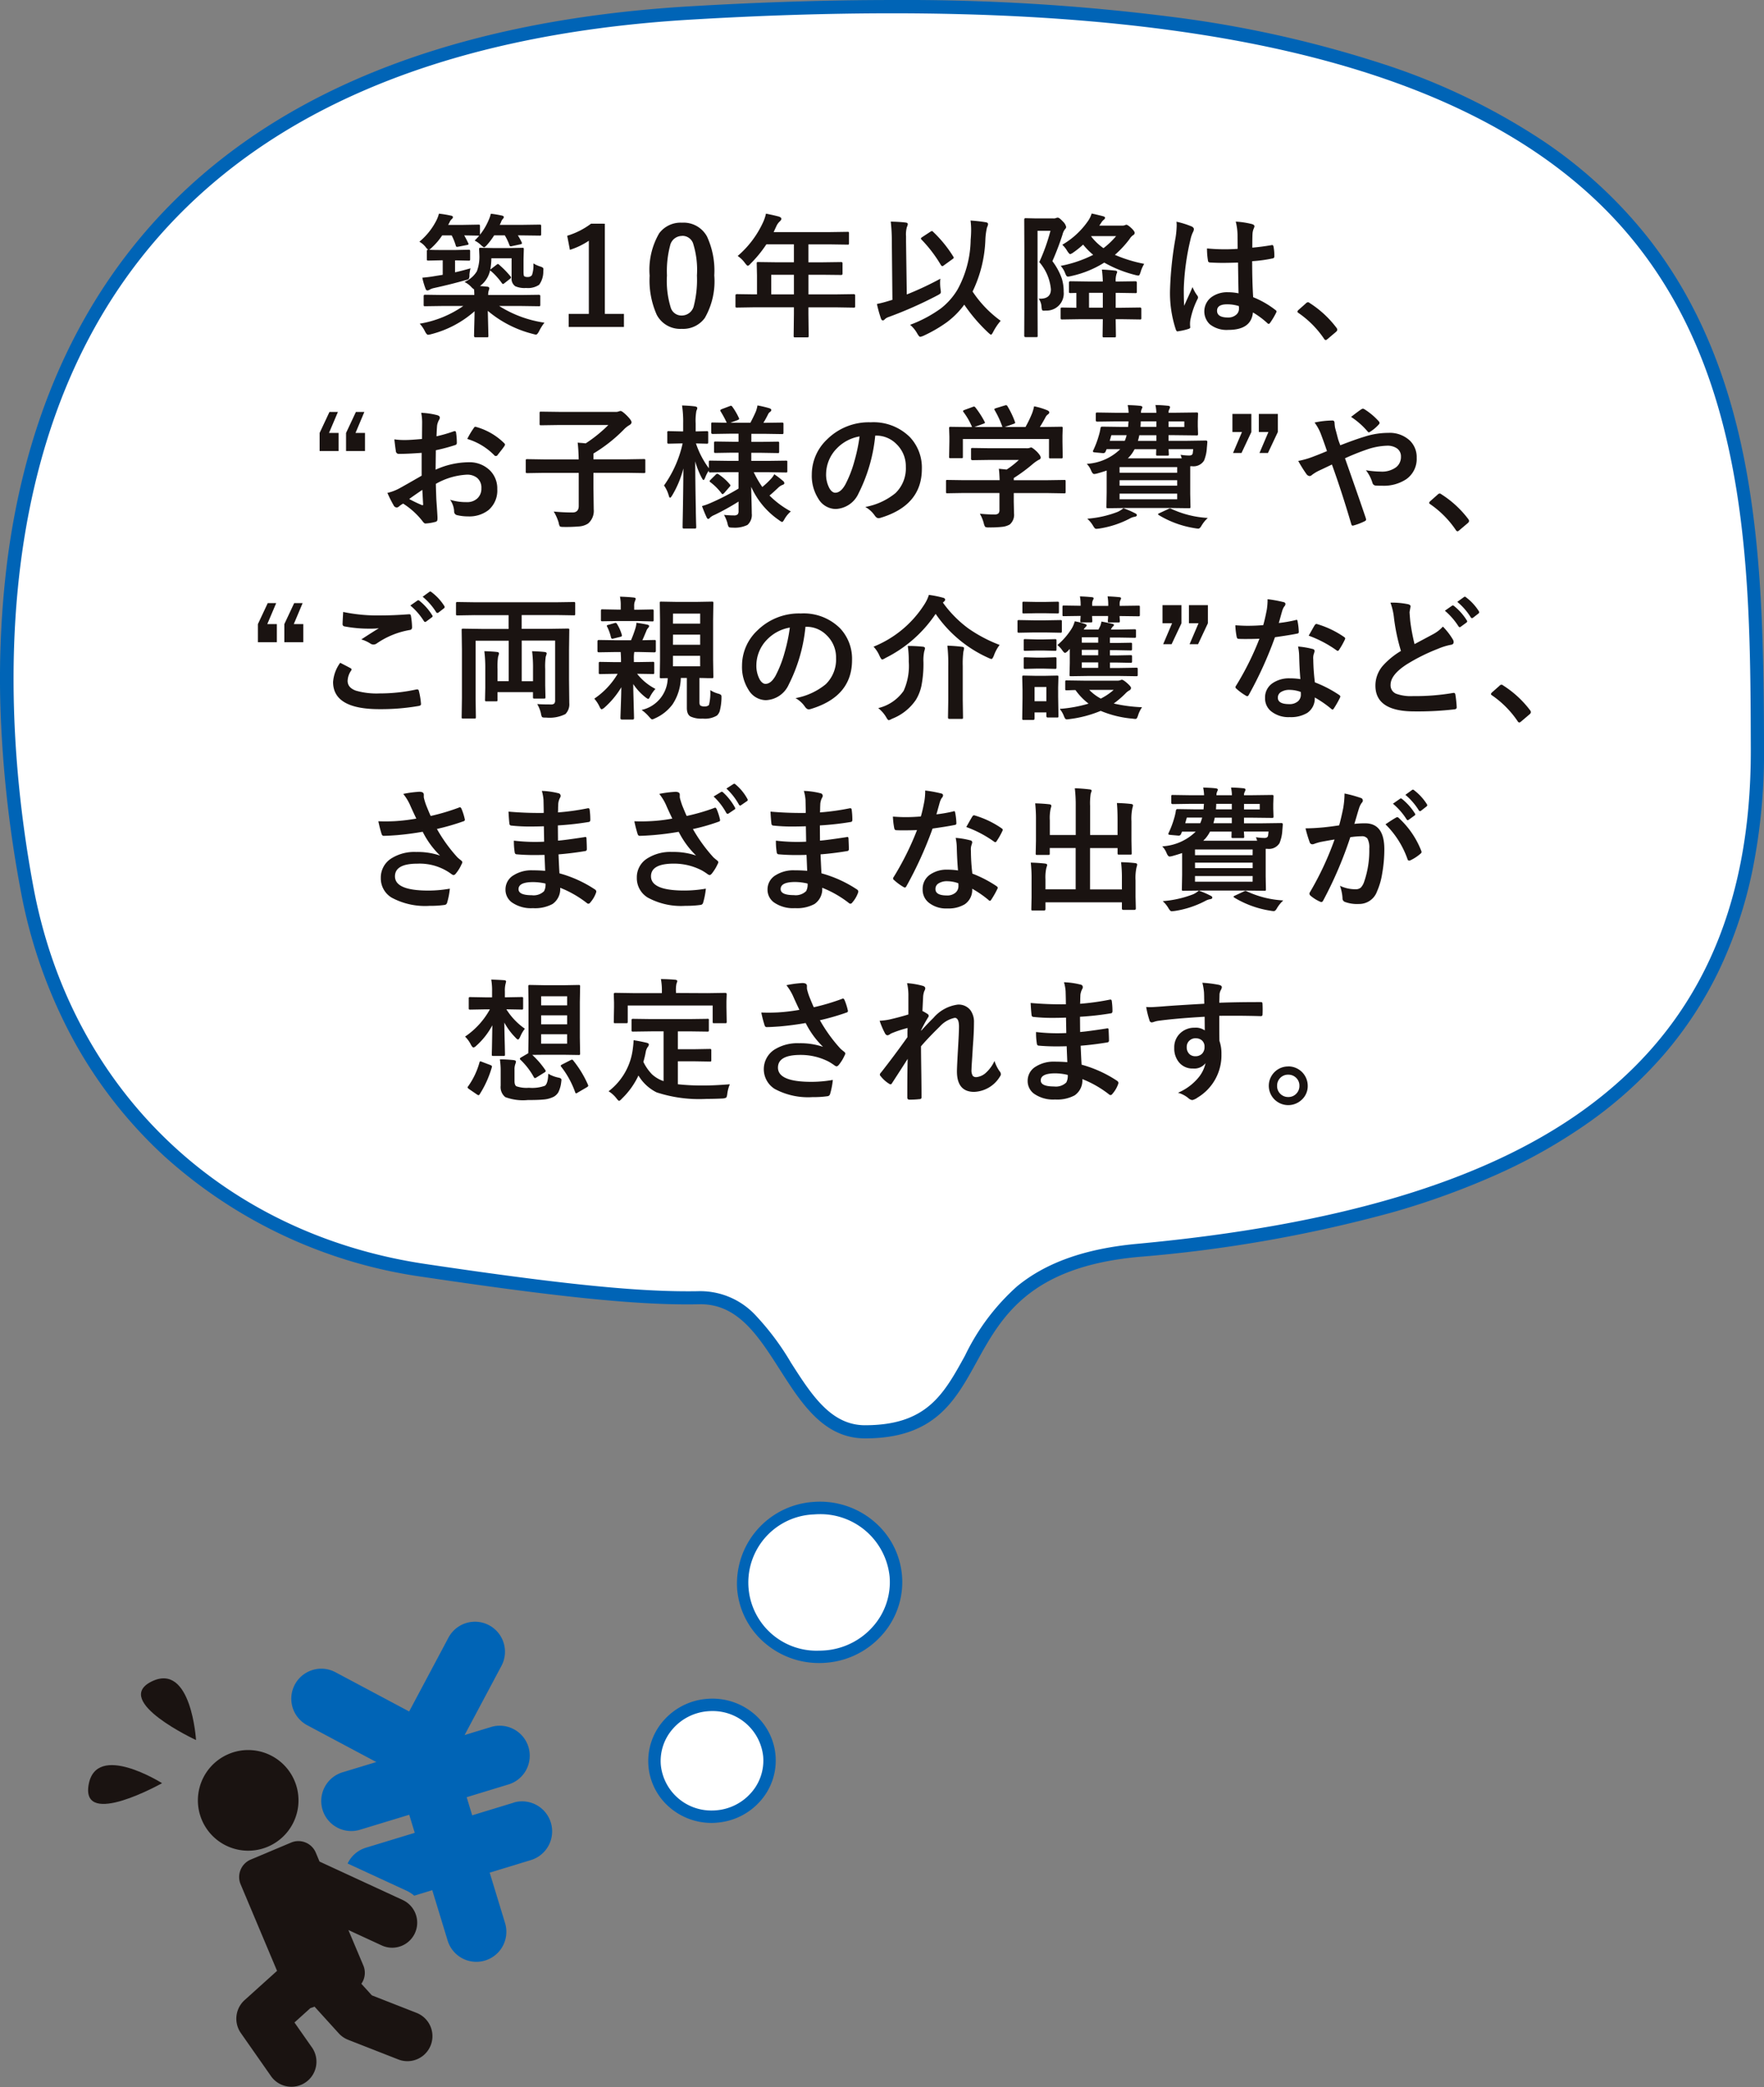 <svg xmlns="http://www.w3.org/2000/svg" width="142.126" height="168.135" viewBox="0 0 142.126 168.135">
  <rect x="0" y="0" width="142.126" height="168.135" fill="#808080" stroke="none"/>
  <g id="イラスト" transform="translate(-637.066 -35.569)">
    <path id="パス_1418" data-name="パス 1418" d="M469.406,128.168l-3.346,1.021-.445-1.46,3.346-1.02a2.418,2.418,0,1,0-1.412-4.625l-2.1.639,2.963-5.564a2.418,2.418,0,1,0-4.269-2.272l-3.162,5.937-5.941-3.162a2.418,2.418,0,0,0-2.274,4.269l5.568,2.966-2.7.821a2.418,2.418,0,1,0,1.412,4.625l3.941-1.2.445,1.457-3.943,1.2a2.413,2.413,0,0,0-1.467,1.271l4.768,2.2a2.764,2.764,0,0,1,.6.392l1.453-.445,1.239,4.06a2.418,2.418,0,0,0,4.625-1.413l-1.238-4.06,3.344-1.018a2.418,2.418,0,0,0-1.412-4.625" transform="translate(209.051 52.603)" fill="#0064b6"/>
    <path id="パス_1419" data-name="パス 1419" d="M455.164,127.325l-.3-.714a1.52,1.52,0,0,0-1.4-.935,1.5,1.5,0,0,0-.593.12l-3.249,1.368a1.525,1.525,0,0,0-.813,2l2.932,6.965-2.617,2.358a2.016,2.016,0,0,0-.3,2.65l2.461,3.517a2.015,2.015,0,0,0,3.3-2.31l-1.441-2.057,1.286-1.16.2-.063.132-.053,1.949,2.149a2.031,2.031,0,0,0,.758.522l4.042,1.583a2.015,2.015,0,1,0,1.469-3.753l-3.6-1.41-.847-.933a1.524,1.524,0,0,0,.162-1.469l-1.206-2.86,2.682,1.238a2.015,2.015,0,1,0,1.693-3.658Z" transform="translate(207.647 58.192)" fill="#1a1311"/>
    <path id="パス_1420" data-name="パス 1420" d="M450.394,128.771a4.054,4.054,0,0,0,0-8.108,4,4,0,0,0-1.57.319,4.053,4.053,0,0,0,1.573,7.789" transform="translate(206.668 55.871)" fill="#1a1311"/>
    <path id="パス_1421" data-name="パス 1421" d="M444.066,116.968c-3.2,1.574,3.576,4.718,3.576,4.718s-.376-6.291-3.576-4.718" transform="translate(205.218 54.043)" fill="#1a1311"/>
    <path id="パス_1422" data-name="パス 1422" d="M440.333,123.093c-.594,3.517,5.919-.145,5.919-.145s-5.324-3.369-5.919.145" transform="translate(203.87 56.255)" fill="#1a1311"/>
    <path id="パス_1426" data-name="パス 1426" d="M490.829,25.191c84.7-5.064,85.953,28.108,86.039,59.264.076,27.831-20.26,37.658-49.941,40.409-16.806,1.555-10.459,14.613-21.956,14.613-6.2,0-6.74-10.93-13.357-10.8-4.162.083-9.807-.356-22.15-2.193-15.587-2.317-28.719-13.049-32.024-30.811-5.4-29.012.219-67.3,53.389-70.479" transform="translate(201.791 11.426)" fill="#fff"/>
    <path id="パス_1427" data-name="パス 1427" d="M507.132,24.144a170.49,170.49,0,0,1,22.753,1.383,91.876,91.876,0,0,1,17.234,3.905,52.7,52.7,0,0,1,12.49,6.066,37.268,37.268,0,0,1,8.5,7.857c4.039,5.165,6.657,11.519,8,19.428,1.16,6.825,1.273,13.852,1.294,21.67a47.631,47.631,0,0,1-.918,9.723,35.087,35.087,0,0,1-2.733,8.178,30.987,30.987,0,0,1-4.421,6.738,33.853,33.853,0,0,1-5.963,5.4,43.872,43.872,0,0,1-7.354,4.195,62.594,62.594,0,0,1-8.6,3.123,111.409,111.409,0,0,1-20.433,3.579c-8.808.815-11.045,4.876-13.019,8.458-1.744,3.166-3.392,6.157-8.985,6.157-3.331,0-5.13-2.815-6.869-5.537-1.751-2.74-3.405-5.326-6.478-5.266-.32.006-.649.01-.975.01-4.566,0-10.726-.64-21.263-2.208a39.143,39.143,0,0,1-20.9-9.748,36.508,36.508,0,0,1-7.307-9.352,40.7,40.7,0,0,1-4.263-12.14,96.88,96.88,0,0,1-1.548-13.078,76.443,76.443,0,0,1,.5-13.459c1.276-9.778,4.588-18.144,9.841-24.863,9.258-11.842,24.427-18.472,45.086-19.707C496.527,24.317,502.023,24.144,507.132,24.144Zm-2.159,114.8c4.965,0,6.328-2.474,8.053-5.606a17.815,17.815,0,0,1,4.2-5.586c2.331-1.914,5.489-3.032,9.654-3.418,16.156-1.5,27.889-5,35.869-10.7,9.18-6.562,13.625-16.105,13.589-29.175-.038-13.57-.08-28.951-9.07-40.445-9.9-12.653-29.567-18.8-60.135-18.8-5.087,0-10.562.173-16.271.514-20.341,1.216-35.25,7.709-44.312,19.3C433.9,61.2,435.742,83.636,437.963,95.572c3.032,16.3,15.132,27.937,31.579,30.383,10.482,1.56,16.6,2.2,21.107,2.2.32,0,.641,0,.955-.009h.125a6.086,6.086,0,0,1,4.362,1.879A21.241,21.241,0,0,1,499,133.9C500.658,136.494,502.224,138.945,504.972,138.945Z" transform="translate(201.791 11.426)" fill="#0064b6"/>
    <path id="パス_1428" data-name="パス 1428" d="M476.387,113.849a6.165,6.165,0,1,0,5.638-6.491,6.079,6.079,0,0,0-5.638,6.491" transform="translate(220.571 49.699)" fill="#fff"/>
    <path id="パス_1429" data-name="パス 1429" d="M482.49,119.827h0a6.7,6.7,0,0,1-4.471-1.7,6.386,6.386,0,0,1-2.13-4.241,6.592,6.592,0,0,1,6.095-7.032c.192-.016.386-.024.578-.024a6.711,6.711,0,0,1,4.474,1.7,6.376,6.376,0,0,1,.567,8.988,6.7,6.7,0,0,1-4.53,2.284C482.879,119.819,482.683,119.827,482.49,119.827Zm.07-11.992c-.164,0-.33.007-.494.021a5.49,5.49,0,0,0,.423,10.972h0c.165,0,.332-.007.5-.021a5.709,5.709,0,0,0,3.859-1.943,5.38,5.38,0,0,0,1.323-4.005A5.6,5.6,0,0,0,482.56,107.835Z" transform="translate(220.571 49.699)" fill="#0064b6"/>
    <path id="パス_1430" data-name="パス 1430" d="M471.5,123.07a4.638,4.638,0,1,0,4.243-4.878,4.573,4.573,0,0,0-4.243,4.878" transform="translate(218.311 54.719)" fill="#fff"/>
    <path id="パス_1431" data-name="パス 1431" d="M476.094,127.686h0a5.177,5.177,0,0,1-3.448-1.305,4.911,4.911,0,0,1-.437-6.927,5.17,5.17,0,0,1,3.492-1.76c.148-.012.3-.019.446-.019a5.176,5.176,0,0,1,3.448,1.3,4.913,4.913,0,0,1,.437,6.928,5.176,5.176,0,0,1-3.492,1.759C476.391,127.68,476.241,127.686,476.094,127.686Zm.052-9.011c-.12,0-.242.005-.362.015a4.175,4.175,0,0,0-2.821,1.419,3.915,3.915,0,0,0-.965,2.918,4.082,4.082,0,0,0,4.1,3.658h0c.12,0,.241-.005.361-.015a4.18,4.18,0,0,0,2.821-1.419,3.911,3.911,0,0,0,.965-2.917A4.082,4.082,0,0,0,476.146,118.675Z" transform="translate(218.311 54.719)" fill="#0064b6"/>
    <path id="パス_1432" data-name="パス 1432" d="M458.536,38.338a5.386,5.386,0,0,0,1.394-1.756,2.892,2.892,0,0,0,.186-.506,8.7,8.7,0,0,1,.963.158q.162.02.162.132a.225.225,0,0,1-.1.154.671.671,0,0,0-.168.247c-.015.034-.035.069-.059.113a1.036,1.036,0,0,0-.053.1h1.188l1.258-.022c.056,0,.091.009.1.026a.246.246,0,0,1,.015.105v.683a4.959,4.959,0,0,0,.692-1.163,3.128,3.128,0,0,0,.184-.528,8.638,8.638,0,0,1,.879.146c.108.022.164.061.164.121a.227.227,0,0,1-.08.155.677.677,0,0,0-.148.268l-.1.208h1.661l1.561-.022c.056,0,.088.009.1.026a.218.218,0,0,1,.016.105v.635q0,.09-.022.105a.168.168,0,0,1-.094.016l-1.561-.02h-.2a4.977,4.977,0,0,1,.31.56.214.214,0,0,1,.02.079c0,.035-.041.064-.126.083l-.672.143a.508.508,0,0,1-.111.018c-.045,0-.08-.037-.105-.107a4.146,4.146,0,0,0-.369-.777h-.857a5.549,5.549,0,0,1-.591.787c-.107.116-.18.174-.218.174s-.132-.066-.269-.195a1.938,1.938,0,0,0-.492-.344c.127-.127.25-.26.37-.4h-.054l-1.159-.02c.06.1.17.3.323.617a.216.216,0,0,1,.028.08c0,.038-.045.066-.133.079l-.672.132a1.05,1.05,0,0,1-.126.016c-.05,0-.083-.035-.1-.105a4.65,4.65,0,0,0-.329-.819h-.765a5.217,5.217,0,0,1-.837.983.828.828,0,0,1-.216.174c.158.015.487.022.985.022h1.163l1.034-.022a.161.161,0,0,1,.105.022.165.165,0,0,1,.018.094v.641c0,.06-.009.1-.022.105a.2.2,0,0,1-.1.016l-1.034-.022h-.06V40.8c.376-.083.794-.192,1.248-.322a2.808,2.808,0,0,0-.089.528.623.623,0,0,1-.059.334.861.861,0,0,1-.287.1q-1.1.316-2.5.625a1.182,1.182,0,0,0-.358.132.336.336,0,0,1-.184.063c-.069,0-.117-.047-.148-.142a5.886,5.886,0,0,1-.26-.884c.385-.035.723-.078,1.015-.132l.629-.1V39.833h-.11l-1.037.022c-.063,0-.1-.007-.116-.022a.2.2,0,0,1-.016-.1v-.641c0-.076.037-.116.111-.116a.711.711,0,0,1-.2-.2,1.737,1.737,0,0,0-.516-.443m6.443,1.871a7.274,7.274,0,0,1,.9.92.173.173,0,0,1,.047.094c0,.029-.034.069-.105.123l-.433.338a.237.237,0,0,1-.116.064c-.018,0-.048-.026-.089-.075a5.345,5.345,0,0,0-.862-.957.144.144,0,0,1-.081-.085,2.113,2.113,0,0,1-.819,1.279c.12.007.32.026.6.053.1.012.154.056.154.133a.711.711,0,0,1-.053.19,1.326,1.326,0,0,0-.042.348h2.7l1.385-.019c.078,0,.116.034.116.105v.7a.183.183,0,0,1-.019.1.176.176,0,0,1-.1.018l-1.385-.02h-1.808a9.3,9.3,0,0,0,3.647,1.343,4.1,4.1,0,0,0-.435.691c-.094.18-.176.271-.243.271a1.4,1.4,0,0,1-.243-.053,9.045,9.045,0,0,1-3.643-1.861l.048,2.013c0,.057-.006.091-.021.1a.221.221,0,0,1-.1.015h-.929c-.072,0-.107-.038-.107-.117,0,0,.006-.241.016-.712.013-.423.023-.846.028-1.268a8.435,8.435,0,0,1-3.5,1.849,1.335,1.335,0,0,1-.249.048c-.072,0-.154-.092-.249-.275a2.522,2.522,0,0,0-.423-.619,8.6,8.6,0,0,0,3.511-1.426h-1.693l-1.384.02c-.057,0-.091-.007-.1-.02a.2.2,0,0,1-.016-.1v-.7c0-.072.038-.105.117-.105l1.384.019h2.579a3.682,3.682,0,0,0-.02-.454.955.955,0,0,1-.217-.184,1.915,1.915,0,0,0-.555-.414,2.117,2.117,0,0,0,1-.86,3.288,3.288,0,0,0,.2-1.312l-.022-.454c0-.06.009-.1.022-.107a.2.2,0,0,1,.1-.015l1.062.02h1.22l1.083-.02c.059,0,.092.006.1.02a.2.2,0,0,1,.016.1l-.022.808v.967c0,.231.019.361.053.392a.475.475,0,0,0,.285.063.407.407,0,0,0,.344-.154,2.447,2.447,0,0,0,.111-.939,2.508,2.508,0,0,0,.55.247.644.644,0,0,1,.215.1.15.15,0,0,1,.044.121c0,.029,0,.082-.01.159a1.793,1.793,0,0,1-.334,1.094,1.61,1.61,0,0,1-1.05.257,1.844,1.844,0,0,1-.878-.142.737.737,0,0,1-.291-.682v-1.57H464.34a5.63,5.63,0,0,1-.089.92.661.661,0,0,1,.089-.075l.413-.317a.23.23,0,0,1,.116-.063.273.273,0,0,1,.111.063" transform="translate(212.316 16.704)" fill="#1a1311"/>
    <path id="パス_1433" data-name="パス 1433" d="M469.713,36.629v7.262h1.538v1.053H466.8V43.891h1.623V38a5.955,5.955,0,0,1-1.526.734l-.217-1.135a6.179,6.179,0,0,0,1.922-.973Z" transform="translate(216.086 16.96)" fill="#1a1311"/>
    <path id="パス_1434" data-name="パス 1434" d="M473.831,36.572a2.142,2.142,0,0,1,2.009,1.113,6.544,6.544,0,0,1,.587,3.131,5.932,5.932,0,0,1-.767,3.437,2.158,2.158,0,0,1-1.855.871,2.131,2.131,0,0,1-2.015-1.135,6.814,6.814,0,0,1-.571-3.151,5.834,5.834,0,0,1,.771-3.415,2.154,2.154,0,0,1,1.84-.85m0,1.067a.98.98,0,0,0-.963.777,8.1,8.1,0,0,0-.253,2.405,7.291,7.291,0,0,0,.317,2.628.9.9,0,0,0,.872.6,1,1,0,0,0,.983-.809,8.513,8.513,0,0,0,.243-2.421,7.1,7.1,0,0,0-.316-2.6.911.911,0,0,0-.884-.587" transform="translate(218.189 16.934)" fill="#1a1311"/>
    <path id="パス_1435" data-name="パス 1435" d="M477.421,43.62l-1.355.022c-.06,0-.094-.007-.105-.022a.18.18,0,0,1-.015-.094v-.862c0-.072.041-.105.12-.105l1.355.02h.259V41.062l-.022-.973c0-.057.007-.089.022-.1a.2.2,0,0,1,.105-.016l1.486.02h1.384V38.55h-2.221a9.567,9.567,0,0,1-1.268,1.549c-.1.117-.177.174-.227.174s-.11-.069-.215-.2a2.34,2.34,0,0,0-.6-.588,7.884,7.884,0,0,0,2-2.616,3.431,3.431,0,0,0,.279-.793c.458.092.806.171,1.042.237.13.045.2.108.2.186,0,.053-.045.121-.132.206a1.17,1.17,0,0,0-.276.391l-.216.467h4.474l1.484-.022c.056,0,.091.007.1.022a.207.207,0,0,1,.013.094v.8c0,.056-.006.089-.019.1a.192.192,0,0,1-.1.016l-1.484-.022h-1.666v1.444h1.157l1.481-.02a.1.1,0,0,1,.111.116V40.9a.1.1,0,0,1-.111.116L482.982,41h-1.157V42.58h2.294l1.353-.02c.078,0,.116.034.116.105v.862a.16.16,0,0,1-.018.1.155.155,0,0,1-.1.019l-1.353-.022h-2.294v.53l.021,1.766c0,.057-.009.091-.026.105s-.042.016-.094.016h-.964c-.063,0-.1-.009-.111-.026a.171.171,0,0,1-.015-.1l.021-1.766v-.53Zm1.406-1.04h1.829V41h-1.829Z" transform="translate(220.377 16.702)" fill="#1a1311"/>
    <path id="パス_1436" data-name="パス 1436" d="M488.847,41.14a2.542,2.542,0,0,0-.02.334,4.057,4.057,0,0,0,.031.49,1.916,1.916,0,0,1,.028.24.18.18,0,0,1-.045.133,1.179,1.179,0,0,1-.23.146,32.417,32.417,0,0,1-3.934,1.744.8.8,0,0,0-.312.186.2.2,0,0,1-.154.085c-.066,0-.118-.051-.152-.154a10.442,10.442,0,0,1-.323-1.167,10.088,10.088,0,0,0,1.031-.271l.217-.063-.047-4.658a14.121,14.121,0,0,0-.086-1.644c.492.012.887.037,1.189.075.124.012.184.054.184.133a.817.817,0,0,1-.072.227,2.192,2.192,0,0,0-.07.751v.439l.06,4.244a25.383,25.383,0,0,0,2.705-1.268m-2.437,3.712a10.386,10.386,0,0,0,2.481-1.321,5.491,5.491,0,0,0,1.342-1.523,8.6,8.6,0,0,0,1.056-4.017c.025-.279.038-.537.038-.772a5.862,5.862,0,0,0-.048-.767q.694.048,1.248.143c.11.02.164.072.164.154a.867.867,0,0,1-.085.259,5.1,5.1,0,0,0-.132.983,10.423,10.423,0,0,1-1.031,4.181,9.133,9.133,0,0,0,2.263,2.357,4.634,4.634,0,0,0-.6.89c-.078.151-.135.227-.176.227s-.107-.056-.227-.164a13.494,13.494,0,0,1-1.93-2.252,6.669,6.669,0,0,1-1.4,1.412,11.3,11.3,0,0,1-1.887,1.094,1.086,1.086,0,0,1-.265.083c-.053,0-.129-.082-.227-.249a2.584,2.584,0,0,0-.582-.718m1.851-7.491a10,10,0,0,1,1.623,1.993.166.166,0,0,1,.038.091c0,.034-.034.073-.1.116l-.691.5a.244.244,0,0,1-.132.063c-.039,0-.083-.04-.129-.116a10.919,10.919,0,0,0-1.538-2.015.149.149,0,0,1-.053-.091c0-.031.037-.07.105-.116l.663-.435a.355.355,0,0,1,.12-.053c.022,0,.054.022.1.064" transform="translate(223.984 16.878)" fill="#1a1311"/>
    <path id="パス_1437" data-name="パス 1437" d="M493.014,42.924a1.2,1.2,0,0,0,.121.006c.575,0,.862-.255.862-.761a3.872,3.872,0,0,0-.935-2.189,15.222,15.222,0,0,0,.9-2.522h-1.04v6.129l.009,2.315c0,.06,0,.1-.015.105a.186.186,0,0,1-.1.016h-.863c-.07,0-.105-.041-.105-.121l.01-2.306V38.906l-.01-2.341c0-.082.035-.121.105-.121l.87.02H494.2a.506.506,0,0,0,.216-.032.321.321,0,0,1,.138-.032c.083,0,.219.105.413.313a.864.864,0,0,1,.259.433.248.248,0,0,1-.094.186,1.206,1.206,0,0,0-.2.433,21.486,21.486,0,0,1-.815,2.14,5.127,5.127,0,0,1,.762,1.407,3.545,3.545,0,0,1,.148,1.061,1.379,1.379,0,0,1-1.416,1.514c-.085,0-.14.009-.164.009-.088,0-.142-.022-.165-.067a1.126,1.126,0,0,1-.041-.255,1.246,1.246,0,0,0-.228-.651m1.909-4.344a6.449,6.449,0,0,0,2.066-1.909,2.062,2.062,0,0,0,.291-.6q.285.053.93.217c.1.032.154.075.154.127a.257.257,0,0,1-.085.143.789.789,0,0,0-.227.259l-.155.227h1.83a.637.637,0,0,0,.227-.032l.107-.042c.083,0,.214.083.391.249.195.18.293.315.293.4a.208.208,0,0,1-.133.2,1,1,0,0,0-.271.3,8.215,8.215,0,0,1-1.188,1.279,11.279,11.279,0,0,0,2.363.724,2.854,2.854,0,0,0-.281.631,1.424,1.424,0,0,1-.1.262.118.118,0,0,1-.105.05,1.137,1.137,0,0,1-.222-.042,9.979,9.979,0,0,1-2.511-1,8.318,8.318,0,0,1-2.686,1.088,1.286,1.286,0,0,1-.233.038.157.157,0,0,1-.136-.075,1.429,1.429,0,0,1-.107-.227,1.755,1.755,0,0,0-.35-.56,9.973,9.973,0,0,0,2.622-.89,5.861,5.861,0,0,1-.813-.824,6.881,6.881,0,0,1-.778.625.818.818,0,0,1-.262.142c-.047,0-.123-.079-.23-.238a2.222,2.222,0,0,0-.405-.516m3.192,2c.275.007.632.035,1.074.083.1.012.154.053.154.121a1.078,1.078,0,0,1-.054.149,1.733,1.733,0,0,0-.067.607h.2l1.385-.02c.08,0,.12.035.12.107v.729c0,.053,0,.085-.019.1a.181.181,0,0,1-.1.019l-1.385-.022h-.2v1.2h.474l1.476-.02c.076,0,.116.035.116.105v.74a.16.16,0,0,1-.018.1.155.155,0,0,1-.1.019l-1.476-.022h-.474v.022l.019,1.311c0,.063-.006.1-.019.113a.17.17,0,0,1-.1.019h-.84c-.056,0-.091-.009-.1-.025a.228.228,0,0,1-.015-.107l.019-1.311v-.022h-1.813l-1.453.022c-.064,0-.1-.007-.111-.022s-.022-.045-.022-.094v-.74c0-.05.009-.08.028-.091a.242.242,0,0,1,.105-.015l1.135.02V42.464l-.476.012c-.057,0-.091-.01-.105-.028a.182.182,0,0,1-.016-.1V41.63c0-.072.041-.107.121-.107l1.39.02h1.216a9.016,9.016,0,0,0-.073-.961m-1.036,3.071h1.11v-1.2h-1.11Zm2.173-5.767H497.26l-.022.022a4.435,4.435,0,0,0,.995.951,6.3,6.3,0,0,0,1.02-.973" transform="translate(227.74 16.7)" fill="#1a1311"/>
    <path id="パス_1438" data-name="パス 1438" d="M500.4,36.526a7.23,7.23,0,0,1,1.232.386c.108.06.165.132.165.217a.582.582,0,0,1-.075.238,2.552,2.552,0,0,0-.2.6,19.607,19.607,0,0,0-.538,3.943q0,.93.031,1.385c.053-.12.171-.382.356-.789.129-.284.236-.524.316-.718a3.077,3.077,0,0,0,.382.682.258.258,0,0,1,.063.154.347.347,0,0,1-.063.174,6.62,6.62,0,0,0-.556,1.646,2.156,2.156,0,0,0-.026.332c0,.063.006.145.016.243v.022c0,.048-.045.086-.132.116a4.481,4.481,0,0,1-.809.186.345.345,0,0,1-.085.016c-.054,0-.1-.05-.133-.143a9.348,9.348,0,0,1-.464-3.3,28.189,28.189,0,0,1,.443-4.108,7.31,7.31,0,0,0,.089-.971,2.389,2.389,0,0,0-.016-.3m5,5.757q-.02-.893-.042-2.478-.759.024-1.188.025-.582,0-1.04-.031c-.12,0-.184-.048-.192-.143a5.784,5.784,0,0,1-.08-.989c.48.045.96.069,1.443.069.341,0,.68-.012,1.027-.037l-.01-1.137a4.755,4.755,0,0,0-.143-1.056,6.993,6.993,0,0,1,1.312.2c.13.039.195.1.195.184a.689.689,0,0,1-.063.184,1.262,1.262,0,0,0-.091.382c-.015.243-.02.626-.02,1.147.483-.042.995-.107,1.538-.2a.365.365,0,0,1,.069-.009q.081,0,.105.136a3.694,3.694,0,0,1,.064.772.145.145,0,0,1-.121.164,11.031,11.031,0,0,1-1.666.227q0,1.6.08,2.9a7.351,7.351,0,0,1,1.8,1.036c.056.038.083.075.083.111a.3.3,0,0,1-.032.105,6.16,6.16,0,0,1-.5.834.138.138,0,0,1-.1.064.14.14,0,0,1-.1-.053,6.7,6.7,0,0,0-1.169-.868q-.136,1.407-1.981,1.406a2.176,2.176,0,0,1-1.5-.459,1.434,1.434,0,0,1,.168-2.2,2.156,2.156,0,0,1,1.29-.375,4.365,4.365,0,0,1,.86.085m.028,1.03a3.139,3.139,0,0,0-.942-.142q-.814,0-.813.518,0,.544.876.544a.965.965,0,0,0,.677-.231.623.623,0,0,0,.212-.473,1.784,1.784,0,0,0-.01-.217" transform="translate(231.46 16.903)" fill="#1a1311"/>
    <path id="パス_1439" data-name="パス 1439" d="M507.738,40.95a.223.223,0,0,1,.138.063A8.309,8.309,0,0,1,510.032,43a.306.306,0,0,1,.075.164.264.264,0,0,1-.105.176l-.661.56c-.079.067-.13.1-.154.1a.177.177,0,0,1-.148-.105,7.836,7.836,0,0,0-2.053-2.072c-.063-.044-.094-.079-.094-.105a.251.251,0,0,1,.075-.133l.607-.538a.233.233,0,0,1,.164-.091" transform="translate(234.706 18.961)" fill="#1a1311"/>
    <path id="パス_1440" data-name="パス 1440" d="M454.519,46.992l-.718,1.691h.771v1.459h-1.527V48.683l.793-1.691Zm2.13,0-.712,1.691h.765v1.459h-1.527V48.683l.793-1.691Z" transform="translate(209.773 21.759)" fill="#1a1311"/>
    <path id="パス_1441" data-name="パス 1441" d="M459.563,49.147l.01-1.238a4.173,4.173,0,0,0-.073-.87,6.17,6.17,0,0,1,1.283.189c.146.04.217.108.217.206a.365.365,0,0,1-.063.174,1.436,1.436,0,0,0-.154.423q-.031.314-.051.9a11.544,11.544,0,0,0,1.388-.4.229.229,0,0,1,.075-.016c.063,0,.1.038.111.111a5.447,5.447,0,0,1,.063.841.172.172,0,0,1-.143.174,14.733,14.733,0,0,1-1.548.413l-.02,1.568a6.548,6.548,0,0,1,2.663-.6,2.338,2.338,0,0,1,1.735.677,2.044,2.044,0,0,1,.571,1.486,2.066,2.066,0,0,1-.708,1.691,2.513,2.513,0,0,1-1.639.508,3.834,3.834,0,0,1-.888-.1.3.3,0,0,1-.24-.326,1.79,1.79,0,0,0-.325-.914,4.365,4.365,0,0,0,1.352.189,1.184,1.184,0,0,0,.852-.307,1.06,1.06,0,0,0,.316-.808,1.017,1.017,0,0,0-.354-.846,1.279,1.279,0,0,0-.834-.249,5.6,5.6,0,0,0-2.48.74q.015.693.042,1.3c.06.841.089,1.311.089,1.406a1.045,1.045,0,0,1-.015.233.188.188,0,0,1-.149.121,3.734,3.734,0,0,1-.8.132c-.072.007-.159-.064-.265-.217a6.181,6.181,0,0,0-1.538-1.385,1.887,1.887,0,0,0-.344.238.265.265,0,0,1-.186.073.288.288,0,0,1-.237-.174,9.545,9.545,0,0,1-.5-1,3.832,3.832,0,0,0,.992-.38q.492-.27,1.766-1.005V50.264q-1.084.083-1.819.083a.232.232,0,0,1-.259-.227c-.028-.173-.07-.486-.121-.942a5.619,5.619,0,0,0,.846.054c.309,0,.77-.028,1.375-.085m.031,4.1q-.687.465-1.056.736a11.148,11.148,0,0,0,1.014.486.222.222,0,0,0,.059.01c.037,0,.053-.02.053-.063a.124.124,0,0,0-.006-.032c-.006-.11-.016-.3-.031-.581s-.025-.468-.032-.556m3.621-4.1a6.507,6.507,0,0,1,.5-.846c.057-.092.1-.138.142-.138a.181.181,0,0,1,.044.006,5.2,5.2,0,0,1,2.294,1.321.2.2,0,0,1,.063.111.389.389,0,0,1-.042.105c-.06.092-.162.23-.306.413-.161.2-.252.325-.281.36a.139.139,0,0,1-.117.038c-.053,0-.085-.013-.1-.038a5.086,5.086,0,0,0-2.195-1.333" transform="translate(211.504 21.781)" fill="#1a1311"/>
    <path id="パス_1442" data-name="パス 1442" d="M465.883,51.921l-1.364.022q-.09,0-.105-.022a.161.161,0,0,1-.018-.094v-.89c0-.06.007-.094.022-.105a.2.2,0,0,1,.1-.016l1.364.022h2.78c-.013-.572-.042-1.021-.083-1.353q.068.011.211.022c.193.012.339.026.433.041a11.287,11.287,0,0,0,1.829-1.481h-3.925l-1.5.022c-.056,0-.088-.007-.1-.022a.17.17,0,0,1-.016-.1v-.856c0-.06.007-.1.022-.105a.178.178,0,0,1,.094-.016l1.5.02h4.587a.609.609,0,0,0,.184-.042.584.584,0,0,1,.143-.031c.078,0,.237.116.477.348.268.265.4.452.4.56,0,.092-.06.171-.184.238a2.088,2.088,0,0,0-.465.38,12.341,12.341,0,0,1-2.417,1.9v.467h2.7l1.362-.022q.086,0,.1.022a.2.2,0,0,1,.016.1v.89a.16.16,0,0,1-.018.1c-.013.013-.045.019-.1.019l-1.362-.022h-2.7v1.232l.023,1.713A1.337,1.337,0,0,1,469.421,56a1.518,1.518,0,0,1-.72.237,12.283,12.283,0,0,1-1.238.042c-.18,0-.285-.015-.318-.047a.757.757,0,0,1-.094-.285,3.81,3.81,0,0,0-.4-.91q.746.075,1.508.075c.338,0,.506-.176.506-.53V51.921Z" transform="translate(215.03 21.736)" fill="#1a1311"/>
    <path id="パス_1443" data-name="パス 1443" d="M477.21,52.008l-1.469.022q-.09,0-.105-.022a.158.158,0,0,1-.018-.094v-.038a2.665,2.665,0,0,0-.29.566c-.056.13-.1.2-.133.2s-.079-.059-.143-.174a6.537,6.537,0,0,1-.528-1.333q.007,1.824.048,3.827c0,.3.012.673.021,1.121.009.2.012.319.012.344q0,.083-.026.105a.17.17,0,0,1-.1.016h-.856c-.057,0-.092-.009-.1-.026a.17.17,0,0,1-.016-.1c0-.01,0-.259.012-.746q.042-2.135.051-3.971a8.079,8.079,0,0,1-.909,2.184c-.07.116-.126.176-.164.176s-.075-.06-.105-.176a2.678,2.678,0,0,0-.382-.809,9.28,9.28,0,0,0,1.5-3.388h-.121l-.993.022c-.057,0-.092-.01-.105-.028a.189.189,0,0,1-.018-.105v-.746a.1.1,0,0,1,.123-.132l.993.022h.164v-.639a8.683,8.683,0,0,0-.091-1.45q.6.018,1.052.075c.116.025.176.066.176.121a.493.493,0,0,1-.07.227,4.412,4.412,0,0,0-.061,1.017v.65l.9-.022c.053,0,.083.009.094.026a.2.2,0,0,1,.018.105v.746c0,.064-.009.1-.023.116a.142.142,0,0,1-.088.018l-.878-.022a7.2,7.2,0,0,0,1.04,2v-.5c0-.057.009-.091.023-.1a.2.2,0,0,1,.1-.015l1.469.02h.8v-.661h-.5l-1.353.022c-.057,0-.089-.007-.1-.022a.161.161,0,0,1-.018-.094v-.672c0-.063.009-.1.023-.116a.164.164,0,0,1,.094-.016l1.353.019h.5v-.65h-.65l-1.432.022c-.079,0-.116-.037-.116-.107v-.7c0-.057.006-.091.021-.1a.181.181,0,0,1,.1-.016l1.127.02a7.691,7.691,0,0,0-.489-.909.208.208,0,0,1-.031-.085c0-.032.037-.064.111-.1l.655-.247a.436.436,0,0,1,.107-.026c.023,0,.059.026.1.079a5.24,5.24,0,0,1,.519.888.24.24,0,0,1,.031.085c0,.031-.042.066-.127.1l-.581.217h1.611c.2-.379.347-.686.446-.919a2.8,2.8,0,0,0,.126-.477,9.467,9.467,0,0,1,.935.218c.117.035.176.083.176.148a.2.2,0,0,1-.111.164.478.478,0,0,0-.154.2c-.135.268-.258.49-.37.67h.07l1.416-.02c.064,0,.1.007.11.02a.145.145,0,0,1,.022.1v.7c0,.051-.009.08-.026.091a.218.218,0,0,1-.105.016l-1.416-.022h-1.043v.65h.771l1.355-.019c.056,0,.089.009.1.025a.209.209,0,0,1,.016.107v.672c0,.056-.007.089-.02.1a.174.174,0,0,1-.1.016l-1.355-.022h-.771V51.1h1.323l1.457-.02c.064,0,.1.006.113.02a.27.27,0,0,1,.01.1v.718a.179.179,0,0,1-.016.1.2.2,0,0,1-.107.016l-1.457-.022h-1.125a8.225,8.225,0,0,0,.691,1.191,6.878,6.878,0,0,0,.692-.651,1.712,1.712,0,0,0,.272-.375,6.291,6.291,0,0,1,.691.528.265.265,0,0,1,.121.186c0,.063-.047.108-.14.138a1.078,1.078,0,0,0-.323.2c-.293.279-.537.5-.734.661a7.4,7.4,0,0,0,1.718,1.279,2.387,2.387,0,0,0-.519.635c-.08.145-.14.217-.184.217a.8.8,0,0,1-.239-.142,6.418,6.418,0,0,1-2.252-2.692q.007.467.032,1.317c.009.4.015.676.015.835a1.069,1.069,0,0,1-.348.92,2.344,2.344,0,0,1-1.179.217c-.184,0-.293-.018-.326-.053a.756.756,0,0,1-.1-.281,2.773,2.773,0,0,0-.285-.692c.3.028.553.042.772.042a.458.458,0,0,0,.332-.085.4.4,0,0,0,.069-.269v-.762a19,19,0,0,1-1.961,1.086,1.123,1.123,0,0,0-.338.211c-.051.066-.1.1-.148.1s-.08-.042-.123-.121q-.2-.43-.375-.914a4.4,4.4,0,0,0,.623-.218,18.986,18.986,0,0,0,2.32-1.189V52.008Zm-1.463.811c-.042-.029-.064-.056-.064-.08s.025-.063.073-.116l.414-.407a.232.232,0,0,1,.132-.08.187.187,0,0,1,.094.038,4.212,4.212,0,0,1,.92.819.152.152,0,0,1,.044.089c0,.028-.026.067-.075.117l-.423.486c-.06.06-.107.089-.138.089s-.051-.018-.08-.059a4.568,4.568,0,0,0-.9-.9" transform="translate(218.556 21.594)" fill="#1a1311"/>
    <path id="パス_1444" data-name="パス 1444" d="M485.261,48.635a13.13,13.13,0,0,1-1.35,4.664,2.111,2.111,0,0,1-1.846,1.246,1.647,1.647,0,0,1-1.385-.824,3.421,3.421,0,0,1-.53-1.956,3.885,3.885,0,0,1,1.223-2.818,4.769,4.769,0,0,1,3.52-1.385,4.151,4.151,0,0,1,3.172,1.206,3.579,3.579,0,0,1,.952,2.547q0,2.941-3.336,3.944a.628.628,0,0,1-.159.026c-.105,0-.208-.075-.307-.221a2.263,2.263,0,0,0-.755-.683,5.338,5.338,0,0,0,2.432-1.115,2.773,2.773,0,0,0,.834-2.12,2.471,2.471,0,0,0-.755-1.829,2.277,2.277,0,0,0-1.665-.683ZM484,48.7a3.325,3.325,0,0,0-1.851.983,2.985,2.985,0,0,0-.846,2,2.331,2.331,0,0,0,.271,1.2c.14.234.3.351.464.351.3,0,.568-.222.815-.663a9.294,9.294,0,0,0,.724-1.86A13.831,13.831,0,0,0,484,48.7" transform="translate(222.323 22.023)" fill="#1a1311"/>
    <path id="パス_1445" data-name="パス 1445" d="M489.006,53.691l-1.352.022c-.056,0-.091-.007-.1-.022a.207.207,0,0,1-.013-.094v-.835c0-.06,0-.1.019-.107a.193.193,0,0,1,.1-.015l1.352.02h2.85c-.015-.405-.035-.711-.063-.92l.628.063a6.836,6.836,0,0,0,.983-.775h-2.335l-1.4.02c-.078,0-.116-.035-.116-.107v-.759c0-.057.006-.091.02-.1a.185.185,0,0,1,.1-.016l1.4.02H494a.878.878,0,0,0,.26-.02.555.555,0,0,1,.138-.042c.072,0,.228.116.471.344.2.211.3.367.3.465a.173.173,0,0,1-.132.174,2.952,2.952,0,0,0-.516.358A13.263,13.263,0,0,1,493,52.487v.174h2.705l1.353-.02a.171.171,0,0,1,.107.02.227.227,0,0,1,.015.1V53.6a.16.16,0,0,1-.018.1.171.171,0,0,1-.1.019l-1.353-.022H493v.7l.021.941a1.024,1.024,0,0,1-.344.89,1.542,1.542,0,0,1-.6.19,8.86,8.86,0,0,1-1.064.047.661.661,0,0,1-.312-.041.771.771,0,0,1-.111-.271,3.139,3.139,0,0,0-.322-.793c.43.041.815.063,1.157.063a.511.511,0,0,0,.339-.085.41.41,0,0,0,.083-.29V53.691ZM489.033,47l.651-.238a.315.315,0,0,1,.116-.032c.039,0,.079.029.121.085a7.558,7.558,0,0,1,.726,1.127.313.313,0,0,1,.032.089c0,.026-.045.053-.133.085l-.713.259h2.252a7.315,7.315,0,0,0-.62-1.352.194.194,0,0,1-.031-.08c0-.025.045-.053.132-.085l.714-.217a.369.369,0,0,1,.1-.022.145.145,0,0,1,.116.086,7.11,7.11,0,0,1,.6,1.257.292.292,0,0,1,.018.075c0,.029-.045.059-.139.091l-.7.247h1.671a9.644,9.644,0,0,0,.528-1.094,3.636,3.636,0,0,0,.164-.571,5.372,5.372,0,0,1,1.068.322c.1.047.154.1.154.165a.2.2,0,0,1-.105.162.617.617,0,0,0-.206.249c-.151.282-.3.537-.445.767h.279l1.428-.02a.207.207,0,0,1,.117.02.213.213,0,0,1,.015.1l-.019.587v.5l.019,1.21c0,.064-.009.1-.025.117a.221.221,0,0,1-.107.016h-.852c-.06,0-.094-.009-.105-.026a.2.2,0,0,1-.016-.107V49.341H488.9v1.426c0,.06-.007.1-.02.107a.186.186,0,0,1-.1.015h-.856a.2.2,0,0,1-.117-.02.184.184,0,0,1-.016-.1l.022-1.22v-.4l-.022-.672c0-.056.009-.089.028-.1a.21.21,0,0,1,.105-.016l1.426.02h.291a5.523,5.523,0,0,0-.693-1.211.192.192,0,0,1-.035-.083c0-.028.037-.054.114-.079" transform="translate(225.745 21.588)" fill="#1a1311"/>
    <path id="パス_1446" data-name="パス 1446" d="M500.826,46.612c.287,0,.62.02,1.005.059.117.01.174.05.174.116a.92.92,0,0,1-.063.174.5.5,0,0,0-.059.271h.5l1.744-.022c.063,0,.1.007.116.022a.2.2,0,0,1,.016.1l-.021.6v.392l.021.613q0,.09-.026.105a.2.2,0,0,1-.105.016l-1.744-.02h-.5v.455H503.4l1.485-.022q.123,0,.123.1V49.6c-.018.255-.032.4-.038.44a3.158,3.158,0,0,1-.228,1.046,1,1,0,0,1-.971.454h-.143v2.227l.022,1.036a.17.17,0,0,1-.019.1c-.013.013-.047.019-.1.019l-1.576-.02h-3.394l-1.565.02c-.06,0-.094-.007-.105-.02a.21.21,0,0,1-.015-.1l.02-1.143V51.889q-.263.094-.767.237a1.358,1.358,0,0,1-.243.042c-.082,0-.161-.091-.239-.271a1.65,1.65,0,0,0-.354-.549,4.2,4.2,0,0,0,2.7-1.184h-1.1l-.085.2a.189.189,0,0,1-.174.121h-.042l-.65-.059c-.1-.01-.154-.037-.154-.075a.2.2,0,0,1,.02-.075,7.561,7.561,0,0,0,.454-1.2,4.183,4.183,0,0,0,.133-.572c.007-.1.05-.152.127-.152l1.475.02h.629c0-.02.013-.17.031-.443H497.6l-1.459.02c-.08,0-.121-.035-.121-.105v-.508q0-.086.022-.105a.175.175,0,0,1,.1-.018l1.459.022h1.064a3.817,3.817,0,0,0-.075-.619q.623.018.983.059c.132.01.2.05.2.116a.252.252,0,0,1-.028.091.684.684,0,0,0-.037.083.641.641,0,0,0-.048.271H500.9a3.324,3.324,0,0,0-.075-.619m-2.578,8.306a7.105,7.105,0,0,1,.928.4c.1.044.155.1.155.155s-.054.117-.165.132a1.235,1.235,0,0,0-.432.158,7.849,7.849,0,0,1-2.437.793c-.126.015-.2.022-.228.022a.179.179,0,0,1-.133-.053,1.306,1.306,0,0,1-.124-.176,2.343,2.343,0,0,0-.478-.587,8.49,8.49,0,0,0,2.449-.55,1.891,1.891,0,0,0,.467-.3m-1.106-5.423h1.211a2.684,2.684,0,0,0,.151-.455h-1.23Zm5.435,2.114h-4.642v.455h4.642Zm-4.642,1.5h4.642v-.44h-4.642Zm4.642.638h-4.642v.456h4.642ZM498.6,50.906h4.348c-.056-.167-.086-.262-.094-.287a4.463,4.463,0,0,0,.693.059c.158,0,.252-.056.279-.164.01-.05.025-.165.041-.348h-1.981c0,.086.009.184.016.29,0,.067.006.1.006.111a.169.169,0,0,1-.022.107.212.212,0,0,1-.1.015h-.781a.19.19,0,0,1-.111-.02.2.2,0,0,1-.016-.1l.012-.4h-1.745a2.671,2.671,0,0,1-.549.74m.818-1.412H500.9v-.455h-1.374a3.729,3.729,0,0,1-.113.455m.208-1.127H500.9v-.443h-1.258c0,.108-.007.256-.021.443m2.477,6.6a7.986,7.986,0,0,0,2.947.736,2.726,2.726,0,0,0-.528.66c-.075.13-.155.2-.238.2a1.656,1.656,0,0,1-.259-.031,8,8,0,0,1-2.913-1.052c-.051-.037-.073-.063-.073-.08s.037-.05.114-.083l.695-.323a.476.476,0,0,1,.157-.059.219.219,0,0,1,.1.037m1.053-7.04h-1.268v.445h1.268Z" transform="translate(229.334 21.583)" fill="#1a1311"/>
    <path id="パス_1447" data-name="パス 1447" d="M504.839,47.1v1.459l-.793,1.685h-.682l.718-1.685h-.77V47.1Zm2.132,0v1.459l-.794,1.685h-.682l.718-1.685h-.771V47.1Z" transform="translate(233.049 21.811)" fill="#1a1311"/>
    <path id="パス_1448" data-name="パス 1448" d="M510.326,49.76q1.207-.47,1.972-.7a6.283,6.283,0,0,1,1.9-.3,2.368,2.368,0,0,1,1.744.631,1.856,1.856,0,0,1,.54,1.374,1.992,1.992,0,0,1-.835,1.723,3.266,3.266,0,0,1-1.956.528c-.225,0-.385,0-.475-.012a.284.284,0,0,1-.29-.193,3.1,3.1,0,0,0-.535-1.042,7.79,7.79,0,0,0,1.2.11,1.908,1.908,0,0,0,1.241-.358,1.044,1.044,0,0,0,.382-.841.775.775,0,0,0-.344-.686,1.355,1.355,0,0,0-.783-.2,5.424,5.424,0,0,0-1.6.3,18.882,18.882,0,0,0-1.781.713q1.22,3.459,1.674,4.816a.55.55,0,0,1,.026.127c0,.047-.041.091-.126.132a4.958,4.958,0,0,1-.932.35h-.031q-.068,0-.105-.123-.781-2.653-1.56-4.8c-.064.032-.263.127-.6.287-.183.088-.326.154-.427.2a3.5,3.5,0,0,0-.56.334.363.363,0,0,1-.206.11.358.358,0,0,1-.259-.162,10.684,10.684,0,0,1-.661-1.058A6.977,6.977,0,0,0,508,50.728c.44-.164.859-.331,1.254-.5-.146-.437-.312-.9-.5-1.4a3.816,3.816,0,0,0-.5-.9,6.966,6.966,0,0,1,1.448-.164c.11,0,.164.076.164.227a3.175,3.175,0,0,0,.042.36c.015.053.045.177.1.37.039.151.079.306.121.465s.113.356.2.571m.868-2.284c.405-.317.683-.522.834-.619a.244.244,0,0,1,.117-.041.262.262,0,0,1,.121.041,5.5,5.5,0,0,1,1.167.983.227.227,0,0,1,.054.121.2.2,0,0,1-.054.117,3.336,3.336,0,0,1-.712.6.223.223,0,0,1-.1.044c-.02,0-.05-.019-.083-.056a6.211,6.211,0,0,0-1.343-1.188" transform="translate(234.727 21.677)" fill="#1a1311"/>
    <path id="パス_1449" data-name="パス 1449" d="M514.994,51.483a.23.23,0,0,1,.139.063,8.258,8.258,0,0,1,2.155,1.982.3.3,0,0,1,.074.164.253.253,0,0,1-.105.176l-.66.56c-.078.067-.129.1-.155.1a.175.175,0,0,1-.146-.105,7.876,7.876,0,0,0-2.051-2.072q-.1-.066-.1-.105a.263.263,0,0,1,.075-.133l.609-.538a.238.238,0,0,1,.162-.091" transform="translate(238.066 23.838)" fill="#1a1311"/>
    <path id="パス_1450" data-name="パス 1450" d="M451.12,57.517l-.718,1.691h.771v1.459h-1.527V59.208l.793-1.691Zm2.13,0-.712,1.691h.765v1.459h-1.527V59.208l.793-1.691Z" transform="translate(208.199 26.632)" fill="#1a1311"/>
    <path id="パス_1451" data-name="パス 1451" d="M454.358,62.619c.278.14.557.285.835.435.056.031.085.064.085.105a.162.162,0,0,1-.034.088,1.542,1.542,0,0,0-.284.827c0,.37.224.633.672.793a6.037,6.037,0,0,0,1.9.221,13.742,13.742,0,0,0,2.933-.312.569.569,0,0,1,.1-.012.128.128,0,0,1,.133.113,5.983,5.983,0,0,1,.174,1.056v.022c0,.075-.063.121-.186.143a17.789,17.789,0,0,1-3.172.257q-3.724,0-3.726-2.189a2.987,2.987,0,0,1,.576-1.548m.238-4.092a13.573,13.573,0,0,0,3.039.279c.667,0,1.416-.031,2.253-.094h.032a.122.122,0,0,1,.132.121,5.984,5.984,0,0,1,.094.92c0,.139-.06.215-.184.227a6.664,6.664,0,0,0-2.647,1.072.477.477,0,0,1-.277.1.465.465,0,0,1-.227-.064,2.692,2.692,0,0,0-.756-.348q.882-.577,1.416-.9a6.511,6.511,0,0,1-.787.032,10.446,10.446,0,0,1-1.993-.184.178.178,0,0,1-.143-.2c0-.113.018-.435.048-.963m5.412-.518.572-.4a.1.1,0,0,1,.063-.026.164.164,0,0,1,.1.048,4.619,4.619,0,0,1,1.026,1.162.13.13,0,0,1,.032.08c0,.032-.021.061-.063.091l-.455.337a.154.154,0,0,1-.083.034c-.034,0-.066-.023-.1-.069a5.341,5.341,0,0,0-1.089-1.254m.995-.714.54-.392a.15.15,0,0,1,.073-.025.168.168,0,0,1,.089.047,4.205,4.205,0,0,1,1.033,1.116.208.208,0,0,1,.031.089.138.138,0,0,1-.063.107l-.435.338a.164.164,0,0,1-.089.031.118.118,0,0,1-.1-.067A5.107,5.107,0,0,0,461,57.295" transform="translate(210.114 26.336)" fill="#1a1311"/>
    <path id="パス_1452" data-name="パス 1452" d="M462.041,58.512l-1.369.022q-.086,0-.1-.022a.185.185,0,0,1-.016-.1v-.825a.2.2,0,0,1,.021-.116.173.173,0,0,1,.1-.016l1.369.02h6.633l1.365-.02c.056,0,.088.009.1.026a.2.2,0,0,1,.016.105v.825c0,.057-.007.089-.022.1a.182.182,0,0,1-.094.016l-1.365-.022h-2.832v1.11h2.214l1.5-.022q.09,0,.105.022a.2.2,0,0,1,.016.1l-.02,1.633v2.36l.02,1.887a1.117,1.117,0,0,1-.312.887,2.854,2.854,0,0,1-1.561.281l-.13,0c-.11,0-.18-.022-.206-.067a.941.941,0,0,1-.075-.271,2.665,2.665,0,0,0-.3-.751q.4.033,1.1.032a.374.374,0,0,0,.279-.079.411.411,0,0,0,.063-.266v-4.8h-2.689v3.273h.91v-.977a10.442,10.442,0,0,0-.075-1.44c.456.015.794.037,1.008.064.11.01.167.05.167.121a1.311,1.311,0,0,1-.075.249,5.574,5.574,0,0,0-.044,1.005v1.315l.021.942a.163.163,0,0,1-.018.1c-.012.013-.045.019-.1.019h-.772c-.056,0-.091-.007-.1-.022a.186.186,0,0,1-.015-.094v-.4H463.9v.619c0,.053,0,.086-.018.1a.179.179,0,0,1-.1.019h-.773c-.056,0-.088-.007-.1-.022a.187.187,0,0,1-.015-.1l.02-.977v-1.5a11.217,11.217,0,0,0-.075-1.44q.667.022,1.014.064c.11.01.167.05.167.121a1.671,1.671,0,0,1-.075.269,5.375,5.375,0,0,0-.044.985v.977h.9V60.573h-2.666v4.677l.022,1.476c0,.056-.007.091-.022.1a.2.2,0,0,1-.094.015h-.914c-.057,0-.091-.007-.1-.02a.189.189,0,0,1-.016-.1l.022-1.539V61.277l-.022-1.555c0-.06.007-.094.022-.105a.19.19,0,0,1,.1-.016l1.5.022h2.158v-1.11Z" transform="translate(213.251 26.606)" fill="#1a1311"/>
    <path id="パス_1453" data-name="パス 1453" d="M471.729,61.619h-.339a2.93,2.93,0,0,0-.031.576v.237h.3l1.227-.02c.056,0,.089.007.1.02a.249.249,0,0,1,.015.107v.73c0,.06-.006.1-.021.11a.17.17,0,0,1-.1.016l-1.26-.02a4.438,4.438,0,0,0,1.476,1.216,3.05,3.05,0,0,0-.445.645c-.053.11-.1.164-.142.164a.875.875,0,0,1-.228-.143,4.457,4.457,0,0,1-.973-1.056c0,.413.018,1,.038,1.76.016.581.025.911.025.988s-.037.113-.116.113h-.856c-.081,0-.123-.038-.123-.113q0-.079.034-1.067c.021-.576.032-1.049.037-1.424a6.851,6.851,0,0,1-1.343,1.624.622.622,0,0,1-.238.152q-.073,0-.162-.184a2.7,2.7,0,0,0-.435-.672,6.219,6.219,0,0,0,1.883-2h-.17l-1.236.02c-.057,0-.091-.006-.1-.02a.218.218,0,0,1-.016-.105v-.73c0-.06.007-.1.022-.111a.178.178,0,0,1,.1-.016l1.236.02h.433V62.2c0-.124-.009-.315-.026-.576h-.486l-1.274.02c-.075,0-.111-.035-.111-.105v-.771c0-.078.037-.117.111-.117l1.274.02h1.32a9.352,9.352,0,0,0,.36-.982,1.7,1.7,0,0,0,.075-.423c.363.05.653.1.868.148.1.025.154.061.154.11a.261.261,0,0,1-.085.165.643.643,0,0,0-.143.249q-.274.654-.317.733l.963-.02c.06,0,.1.007.105.02a.173.173,0,0,1,.018.1v.771c0,.07-.042.105-.123.105Zm-.091-2.494h-1.612l-1.2.02c-.057,0-.091-.007-.105-.026a.178.178,0,0,1-.018-.1v-.71c0-.06.009-.1.028-.111a.164.164,0,0,1,.1-.016l1.2.022h.269v-.312a3.286,3.286,0,0,0-.063-.73c.405.012.768.034,1.094.069.116.012.174.042.174.1a.717.717,0,0,1-.063.2.956.956,0,0,0-.06.392v.29h.26l1.194-.022c.057,0,.091.009.1.028a.178.178,0,0,1,.018.1v.71a.173.173,0,0,1-.023.111.186.186,0,0,1-.1.015Zm-1.6.3a3.422,3.422,0,0,1,.345.8.306.306,0,0,1,.013.075c0,.045-.042.079-.13.1l-.541.132a.467.467,0,0,1-.11.02c-.042,0-.075-.035-.1-.105a3.72,3.72,0,0,0-.312-.868.209.209,0,0,1-.026-.073c0-.032.047-.059.143-.079l.5-.143a.385.385,0,0,1,.069-.012c.045,0,.1.053.148.155m1.944,6.86a2.685,2.685,0,0,0,2.105-2.563l-.525.01c-.056,0-.088-.007-.1-.02a.207.207,0,0,1-.015-.1l.02-1.347v-3.23l-.02-1.364c0-.054.006-.085.02-.1a.224.224,0,0,1,.094-.012l1.228.022h1.628l1.232-.022q.086,0,.1.022a.2.2,0,0,1,.016.1l-.021,1.349v3.23l.021,1.347c0,.057-.006.092-.018.1a.16.16,0,0,1-.1.019l-.312,0c-.208-.007-.437-.013-.692-.016v1.95c0,.152.031.244.094.281a.687.687,0,0,0,.339.063.481.481,0,0,0,.332-.116,3.988,3.988,0,0,0,.107-1.2,2.277,2.277,0,0,0,.628.281.591.591,0,0,1,.234.105.219.219,0,0,1,.042.154c0,.016,0,.061,0,.132a4.712,4.712,0,0,1-.139,1.005.837.837,0,0,1-.227.37,1.872,1.872,0,0,1-1.147.247,2.062,2.062,0,0,1-.973-.164c-.2-.105-.306-.341-.306-.708V63.713h-.486a4.04,4.04,0,0,1-.663,2.12,3.542,3.542,0,0,1-1.421,1.131.771.771,0,0,1-.228.085c-.042,0-.124-.072-.249-.217a3.251,3.251,0,0,0-.6-.546m2.528-6.951H476.7v-.809h-2.189Zm0,1.7H476.7v-.815h-2.189Zm2.189.89h-2.189v.846H476.7Z" transform="translate(216.779 26.468)" fill="#1a1311"/>
    <path id="パス_1454" data-name="パス 1454" d="M481.419,59.16a13.1,13.1,0,0,1-1.353,4.664,2.105,2.105,0,0,1-1.845,1.247,1.643,1.643,0,0,1-1.384-.824,3.409,3.409,0,0,1-.53-1.956,3.882,3.882,0,0,1,1.22-2.818,4.772,4.772,0,0,1,3.52-1.385,4.147,4.147,0,0,1,3.172,1.206,3.579,3.579,0,0,1,.952,2.547q0,2.941-3.334,3.944a.628.628,0,0,1-.159.026c-.105,0-.208-.075-.307-.221a2.235,2.235,0,0,0-.755-.683,5.345,5.345,0,0,0,2.432-1.115,2.773,2.773,0,0,0,.835-2.12,2.462,2.462,0,0,0-.758-1.829,2.269,2.269,0,0,0-1.664-.683Zm-1.258.064a3.321,3.321,0,0,0-1.851.983,2.985,2.985,0,0,0-.846,2,2.347,2.347,0,0,0,.269,1.2q.213.351.465.351c.3,0,.569-.222.815-.663a9.3,9.3,0,0,0,.724-1.86,13.648,13.648,0,0,0,.423-2.015" transform="translate(220.544 26.896)" fill="#1a1311"/>
    <path id="パス_1455" data-name="パス 1455" d="M493.708,61.094a3.135,3.135,0,0,0-.464.856c-.075.187-.139.279-.2.279a1.288,1.288,0,0,1-.249-.094,10.206,10.206,0,0,1-4.244-3.542,10.5,10.5,0,0,1-4.05,3.558.811.811,0,0,1-.259.121c-.045,0-.111-.091-.2-.271a2.545,2.545,0,0,0-.495-.765,8.7,8.7,0,0,0,4.08-3.38,3.137,3.137,0,0,0,.38-.793,8.654,8.654,0,0,1,1.127.227c.123.029.184.083.184.165,0,.045-.037.1-.11.164l-.075.063a9.32,9.32,0,0,0,2.06,2.089,11.6,11.6,0,0,0,2.506,1.321m-9.774,5.091a3.475,3.475,0,0,0,2.047-1.391,4.862,4.862,0,0,0,.413-2.347,7.933,7.933,0,0,0-.08-1.268,11.628,11.628,0,0,1,1.2.059c.123.01.186.053.186.126a.831.831,0,0,1-.056.238,3.418,3.418,0,0,0-.067.876,9.134,9.134,0,0,1-.164,1.919,3.6,3.6,0,0,1-.44,1.116,4.109,4.109,0,0,1-1.928,1.532.935.935,0,0,1-.259.113c-.053,0-.124-.08-.211-.24a2.7,2.7,0,0,0-.641-.733m5.568-5.028a11.7,11.7,0,0,1,1.184.091c.108.009.164.05.164.116a1.852,1.852,0,0,1-.053.269,7.518,7.518,0,0,0-.053,1.173v2.739l.021,1.4c0,.053-.009.085-.026.1a.33.33,0,0,1-.1.01h-.967c-.078,0-.117-.035-.117-.105l.022-1.4V62.818a13.006,13.006,0,0,0-.073-1.661" transform="translate(223.9 26.423)" fill="#1a1311"/>
    <path id="パス_1456" data-name="パス 1456" d="M492.778,59.073h.973l1.178-.02c.059,0,.092.006.107.02a.189.189,0,0,1,.016.1v.767c0,.063-.007.1-.022.116a.181.181,0,0,1-.1.018l-1.178-.022h-.973l-1.179.022c-.06,0-.1-.01-.105-.028a.218.218,0,0,1-.016-.105v-.767c0-.06.007-.1.022-.107a.2.2,0,0,1,.1-.015Zm2,7.709c0,.06-.007.094-.022.105a.178.178,0,0,1-.094.016h-.746c-.075,0-.111-.041-.111-.121V66.49h-.951v.487c0,.079-.038.121-.113.121h-.753c-.06,0-.1-.007-.111-.022a.178.178,0,0,1-.018-.1l.023-1.624v-.692l-.023-1.015c0-.06.009-.1.023-.105a.225.225,0,0,1,.11-.016l1,.02h.647l1.02-.02c.056,0,.088.007.1.02a.205.205,0,0,1,.016.1l-.022.831v.749Zm-1.782-9.189h.692l.995-.02a.208.208,0,0,1,.117.02.217.217,0,0,1,.015.1V58.4c0,.06-.009.1-.026.105a.2.2,0,0,1-.105.016l-.995-.019h-.692l-1.008.019c-.057,0-.092-.007-.1-.019a.239.239,0,0,1-.015-.1v-.712c0-.057.007-.091.019-.1a.2.2,0,0,1,.1-.016Zm.044,3.02h.516l.932-.022a.187.187,0,0,1,.116.022.2.2,0,0,1,.016.1v.7c0,.057-.009.089-.026.1a.218.218,0,0,1-.105.016l-.932-.022h-.516l-.942.022a.161.161,0,0,1-.105-.022.185.185,0,0,1-.016-.1v-.7c0-.06.007-.094.02-.105a.2.2,0,0,1,.1-.016Zm0,1.464h.516l.932-.028a.187.187,0,0,1,.116.022.2.2,0,0,1,.016.1v.693q0,.09-.026.105a.218.218,0,0,1-.105.016l-.932-.022h-.516l-.942.022a.161.161,0,0,1-.105-.022.19.19,0,0,1-.016-.1V62.17a.177.177,0,0,1,.02-.105.2.2,0,0,1,.1-.016Zm.765,2.367h-.951v1.147h.951Zm.888-3.378a5.611,5.611,0,0,0,1.157-1.337,2.178,2.178,0,0,0,.238-.575,5.01,5.01,0,0,1,.8.2c.111.044.165.082.165.117a.2.2,0,0,1-.092.142,1.018,1.018,0,0,0-.146.2h1.189l.143-.29a1.738,1.738,0,0,0,.094-.35q.252.042.9.184c.07.022.107.051.107.085a.149.149,0,0,1-.073.121.486.486,0,0,0-.139.2l-.037.053h.682l1.226-.022c.056,0,.091.007.1.022a.185.185,0,0,1,.016.1v.445c0,.06-.006.1-.02.105a.188.188,0,0,1-.1.016l-1.226-.02h-.755v.437h.506l1.148-.02a.2.2,0,0,1,.116.02.192.192,0,0,1,.016.1v.38q0,.09-.026.105a.218.218,0,0,1-.105.016l-1.148-.022h-.506V61.9h.506l1.159-.022q.09,0,.105.026a.214.214,0,0,1,.016.105v.354a.19.19,0,0,1-.019.111c-.013.015-.047.022-.1.022l-1.148-.022h-.516v.439h.734l1.384-.022c.06,0,.1.007.105.022a.253.253,0,0,1,.016.111v.433a.176.176,0,0,1-.018.1.2.2,0,0,1-.1.018l-1.384-.02h-2.49l-1.38.02c-.064,0-.1-.007-.111-.02a.228.228,0,0,1-.012-.1l.022-.935v-.609l0-.364c0-.067,0-.124,0-.171l-.133.143c-.116.117-.2.174-.259.174q-.057,0-.184-.162a2.17,2.17,0,0,0-.423-.467m6.819,5.012a2.39,2.39,0,0,0-.312.629,1.248,1.248,0,0,1-.107.259.163.163,0,0,1-.136.053,1.986,1.986,0,0,1-.2-.022,8.481,8.481,0,0,1-2.575-.628,9.574,9.574,0,0,1-2.5.661,1.921,1.921,0,0,1-.222.025.165.165,0,0,1-.149-.075,1.207,1.207,0,0,1-.105-.221,1.994,1.994,0,0,0-.328-.55,10.885,10.885,0,0,0,2.326-.423,5.084,5.084,0,0,1-1.056-1.094c-.187,0-.363.009-.53.016l-.174.006q-.09,0-.105-.022a.183.183,0,0,1-.016-.094v-.556a.182.182,0,0,1,.022-.113.218.218,0,0,1,.1-.015l1.365.02h2.669a.717.717,0,0,0,.274-.031.565.565,0,0,1,.129-.042q.116,0,.413.259c.218.19.328.322.328.4a.222.222,0,0,1-.133.2,1.281,1.281,0,0,0-.322.257,7.782,7.782,0,0,1-.936.8,12.474,12.474,0,0,0,2.284.3m-5-8.929c.331.012.648.032.951.064.1.01.143.04.143.089a.275.275,0,0,1-.042.127.63.63,0,0,0-.073.338v.148h1.295v-.075a3.95,3.95,0,0,0-.054-.692c.322.012.635.032.942.064.1.01.142.04.142.089a.271.271,0,0,1-.041.127.62.62,0,0,0-.069.338v.148h.057l1.448-.02c.057,0,.092.006.107.02a.189.189,0,0,1,.015.1v.623q0,.086-.026.1c-.01.012-.041.015-.1.015l-1.448-.019H499.7l.026.4c0,.056-.009.091-.026.1a.228.228,0,0,1-.105.015h-.714c-.06,0-.1-.007-.107-.019a.2.2,0,0,1-.016-.1c0-.018,0-.067.01-.148s.007-.178.012-.253h-1.295l.021.4c0,.056-.007.091-.021.1a.213.213,0,0,1-.1.015h-.723a.189.189,0,0,1-.105-.019.176.176,0,0,1-.018-.1c0-.02,0-.07.012-.148,0-.1.009-.178.016-.253l-1.342.019c-.06,0-.1,0-.107-.019a.188.188,0,0,1-.016-.1v-.623c0-.056.007-.089.021-.1a.213.213,0,0,1,.1-.015l1.342.02v-.075a3.669,3.669,0,0,0-.059-.692m.154,3.742h1.321v-.439h-1.321Zm0,1.011h1.321v-.435h-1.321Zm0,1.014h1.321v-.439h-1.321Zm2.563,1.776H497.26a3.752,3.752,0,0,0,.931.7,4.941,4.941,0,0,0,1.036-.7" transform="translate(227.568 26.462)" fill="#1a1311"/>
    <path id="パス_1457" data-name="パス 1457" d="M500.991,57.63v1.459l-.794,1.685h-.68l.717-1.685h-.771V57.63Zm2.129,0v1.459l-.792,1.685h-.683l.72-1.685h-.771V57.63Z" transform="translate(231.266 26.684)" fill="#1a1311"/>
    <path id="パス_1458" data-name="パス 1458" d="M506.984,59.218a11.277,11.277,0,0,0,1.343-.233.23.23,0,0,1,.08-.022c.041,0,.069.035.079.105a5.217,5.217,0,0,1,.1.878c0,.075-.045.117-.133.127-.373.079-.97.174-1.786.291a31.21,31.21,0,0,1-2.11,4.647c-.042.07-.082.105-.121.105a.324.324,0,0,1-.127-.053,4.4,4.4,0,0,1-.751-.554.158.158,0,0,1-.073-.117.212.212,0,0,1,.053-.132,23.1,23.1,0,0,0,1.877-3.775q-.413.022-1.084.022c-.219,0-.418,0-.6-.012-.081,0-.132-.057-.152-.174a5.862,5.862,0,0,1-.105-.92c.391.028.726.042,1,.042.421,0,.837-.018,1.249-.053.094-.334.189-.739.279-1.21a4.909,4.909,0,0,0,.069-.879,10,10,0,0,1,1.264.23c.117.019.174.072.174.158a.293.293,0,0,1-.1.206,1.341,1.341,0,0,0-.174.4c-.019.06-.063.217-.133.47-.05.184-.091.334-.127.451m1.741,4.525c-.05-.533-.083-1.153-.1-1.861a4.135,4.135,0,0,0-.089-.767,6.833,6.833,0,0,1,1.179.2.166.166,0,0,1,.152.171,1.229,1.229,0,0,1-.063.227,1.079,1.079,0,0,0-.048.323c0,.023,0,.064.006.121A16.178,16.178,0,0,0,509.883,64a9.621,9.621,0,0,1,1.95,1.011c.064.045.1.088.1.127a.273.273,0,0,1-.031.1,7.923,7.923,0,0,1-.5.878c-.032.05-.066.075-.1.075a.178.178,0,0,1-.107-.063,8.683,8.683,0,0,0-1.323-.911,1.394,1.394,0,0,1-.613,1.249,2.548,2.548,0,0,1-1.4.334,2.231,2.231,0,0,1-1.511-.477,1.335,1.335,0,0,1-.48-1.062,1.382,1.382,0,0,1,.612-1.2,2.342,2.342,0,0,1,1.391-.385,5.608,5.608,0,0,1,.852.063m.02,1.031a2.746,2.746,0,0,0-.884-.165,1.258,1.258,0,0,0-.718.18.522.522,0,0,0-.243.449c0,.345.307.519.92.519a1.012,1.012,0,0,0,.718-.243.7.7,0,0,0,.216-.525,1.7,1.7,0,0,0-.01-.215m.639-4.527c.3-.524.456-.806.486-.846.042-.066.088-.1.133-.1a.285.285,0,0,1,.1.02,7.579,7.579,0,0,1,2.124,1.02c.064.044.1.082.1.117a.276.276,0,0,1-.042.132,6.165,6.165,0,0,1-.455.8c-.031.05-.066.075-.1.075a.183.183,0,0,1-.1-.042,9.279,9.279,0,0,0-2.241-1.179" transform="translate(233.124 26.533)" fill="#1a1311"/>
    <path id="パス_1459" data-name="パス 1459" d="M512.4,57.642a6.274,6.274,0,0,1,1.422.127c.13.031.2.089.2.174l-.081.455q0,.1.054.724a16.163,16.163,0,0,0,.348,1.86c.215-.116.48-.257.791-.423.361-.193.609-.325.746-.4a2.875,2.875,0,0,0,.746-.588,5.371,5.371,0,0,1,.793,1.021.4.4,0,0,1,.073.227c0,.124-.072.2-.217.217a5.026,5.026,0,0,0-1.042.323,15.018,15.018,0,0,0-2.543,1.268q-1.277.834-1.279,1.633a.73.73,0,0,0,.451.72,3.474,3.474,0,0,0,1.347.189,18.124,18.124,0,0,0,3.23-.252.448.448,0,0,1,.069-.006c.064,0,.108.045.124.136a8.928,8.928,0,0,1,.107,1.005c.012.113-.054.174-.195.186a25.669,25.669,0,0,1-3.226.164q-3.129,0-3.129-2.079a2.443,2.443,0,0,1,.629-1.633,6.257,6.257,0,0,1,1.428-1.157,15.707,15.707,0,0,1-.559-2.644,5.193,5.193,0,0,0-.287-1.252m4.386.655.572-.4a.127.127,0,0,1,.069-.026.171.171,0,0,1,.1.047,4.552,4.552,0,0,1,1.024,1.157.132.132,0,0,1,.034.08c0,.032-.022.063-.064.1l-.455.332a.135.135,0,0,1-.083.038c-.032,0-.064-.023-.1-.069a5.575,5.575,0,0,0-1.094-1.258m.995-.714.546-.392a.12.12,0,0,1,.069-.025.148.148,0,0,1,.088.047,4.271,4.271,0,0,1,1.033,1.116.209.209,0,0,1,.031.089.138.138,0,0,1-.063.107l-.435.338a.159.159,0,0,1-.083.031.122.122,0,0,1-.1-.067,5.108,5.108,0,0,0-1.083-1.244" transform="translate(236.694 26.47)" fill="#1a1311"/>
    <path id="パス_1460" data-name="パス 1460" d="M518.4,62.009a.223.223,0,0,1,.138.063,8.262,8.262,0,0,1,2.156,1.982.306.306,0,0,1,.075.164.258.258,0,0,1-.105.176l-.66.56c-.079.067-.13.1-.155.1a.177.177,0,0,1-.148-.105,7.854,7.854,0,0,0-2.051-2.072c-.064-.044-.1-.079-.1-.105a.263.263,0,0,1,.075-.133l.609-.538a.232.232,0,0,1,.162-.091" transform="translate(239.641 28.712)" fill="#1a1311"/>
    <path id="パス_1461" data-name="パス 1461" d="M459.341,70.07c-.244-.515-.414-.885-.514-1.116a4.031,4.031,0,0,0-.54-.876,8.726,8.726,0,0,1,1.286-.174c.246,0,.369.075.369.227v.154a.523.523,0,0,0,.018.148,5.1,5.1,0,0,0,.168.544c.177.442.3.733.37.878a17.612,17.612,0,0,0,2.263-.672.247.247,0,0,1,.1-.032c.035,0,.072.037.111.105a4.8,4.8,0,0,1,.269.837.278.278,0,0,1,.01.063.121.121,0,0,1-.1.121A18.5,18.5,0,0,1,461,70.9a12.363,12.363,0,0,0,1.655,2.29c.06.057.155.136.285.238.07.06.105.105.105.138a.358.358,0,0,1-.064.184,3.1,3.1,0,0,1-.423.7c-.079.11-.152.164-.215.164a.36.36,0,0,1-.176-.083,4.3,4.3,0,0,0-2.737-.835q-1.81,0-1.81,1.02,0,1.148,2.686,1.147a9.917,9.917,0,0,0,1.735-.154,5.975,5.975,0,0,1-.228,1.157.234.234,0,0,1-.206.155,7.971,7.971,0,0,1-1.2.073,5.672,5.672,0,0,1-3.05-.66,1.8,1.8,0,0,1-.878-1.58,1.819,1.819,0,0,1,.856-1.586,3.48,3.48,0,0,1,1.987-.514,5.687,5.687,0,0,1,1.931.29,7.128,7.128,0,0,1-1.4-1.918c-.707.123-1.4.215-2.089.274q-.733.055-1.062.054c-.083,0-.142-.066-.174-.2q-.125-.391-.249-.973c.219.007.414.01.588.01.256,0,.511-.007.765-.02a15.134,15.134,0,0,0,1.713-.206" transform="translate(211.269 31.441)" fill="#1a1311"/>
    <path id="パス_1462" data-name="パス 1462" d="M466.48,74.3q-.042-1.016-.053-1.29c-.3.007-.576.012-.819.012-.5,0-.977-.02-1.412-.059-.105,0-.162-.06-.174-.18a5.454,5.454,0,0,1-.063-.92,14.455,14.455,0,0,0,1.744.1q.338,0,.693-.018l-.021-1.241c-.432.015-.794.02-1.09.02a13.416,13.416,0,0,1-1.5-.073c-.114,0-.176-.051-.186-.154-.032-.263-.054-.588-.073-.973a27.867,27.867,0,0,0,2.838.105c0-.208-.007-.557-.019-1.05a3.416,3.416,0,0,0-.133-.724,6.3,6.3,0,0,1,1.362.195.218.218,0,0,1,.121.322,1.314,1.314,0,0,0-.162.524c0,.08-.009.19-.012.328,0,.158-.007.279-.01.364a19.483,19.483,0,0,0,2.369-.328.46.46,0,0,1,.079-.009c.063,0,.1.047.107.14a6.01,6.01,0,0,1,.051.789c0,.107-.038.164-.114.176a23.423,23.423,0,0,1-2.5.279l.01,1.226c.328-.022,1.034-.114,2.12-.281a.476.476,0,0,1,.089-.015c.05,0,.081.034.086.1q.029.619.029.888c0,.092-.054.143-.161.154-.758.124-1.466.209-2.12.26.029.729.057,1.238.073,1.527A9.848,9.848,0,0,1,470.5,75.8a.221.221,0,0,1,.1.154.543.543,0,0,1-.023.105,2.421,2.421,0,0,1-.476.8.17.17,0,0,1-.138.083.173.173,0,0,1-.123-.053,8.625,8.625,0,0,0-2.151-1.232,1.456,1.456,0,0,1-.622,1.311,2.983,2.983,0,0,1-1.576.332,2.688,2.688,0,0,1-1.709-.475,1.264,1.264,0,0,1-.5-1.036,1.317,1.317,0,0,1,.672-1.151,2.669,2.669,0,0,1,1.5-.386c.353,0,.7.013,1.036.042m.023,1.026A4.379,4.379,0,0,0,465.5,75.2q-1.167,0-1.167.572c0,.323.358.486,1.072.486a1.2,1.2,0,0,0,.983-.323,1.114,1.114,0,0,0,.119-.607" transform="translate(214.511 31.421)" fill="#1a1311"/>
    <path id="パス_1463" data-name="パス 1463" d="M473.438,70.272c-.244-.511-.414-.882-.512-1.115a4.1,4.1,0,0,0-.54-.878,8.8,8.8,0,0,1,1.295-.168c.238,0,.358.076.358.227v.154a.518.518,0,0,0,.018.148c.04.158.1.341.168.544q.268.661.37.872a16.547,16.547,0,0,0,2.2-.635.255.255,0,0,1,.1-.031c.035,0,.073.035.11.105a4.607,4.607,0,0,1,.271.835.29.29,0,0,1,.009.063.113.113,0,0,1-.094.117,15.613,15.613,0,0,1-2.094.6,12.7,12.7,0,0,0,1.655,2.282c.06.057.157.136.285.238.07.06.107.107.107.143a.369.369,0,0,1-.064.178,3.521,3.521,0,0,1-.423.7c-.081.111-.154.165-.218.165a.382.382,0,0,1-.174-.085,4.339,4.339,0,0,0-.443-.285,4.848,4.848,0,0,0-2.263-.55q-1.837,0-1.839,1.02,0,1.15,2.686,1.147a10.039,10.039,0,0,0,1.734-.152,6,6,0,0,1-.228,1.157.233.233,0,0,1-.206.154,7.956,7.956,0,0,1-1.2.073,5.594,5.594,0,0,1-3.05-.666,1.828,1.828,0,0,1-.878-1.608,1.779,1.779,0,0,1,.856-1.552,3.481,3.481,0,0,1,1.988-.514,5.721,5.721,0,0,1,1.93.29,7.192,7.192,0,0,1-1.4-1.912c-.705.123-1.4.212-2.089.268q-.733.055-1.061.056c-.085,0-.143-.066-.176-.2a9.98,9.98,0,0,1-.247-.973c.2.007.4.01.581.01.255,0,.508-.007.761-.022a12.853,12.853,0,0,0,1.723-.206m3.32-1.776.6-.364a.123.123,0,0,1,.059-.02.169.169,0,0,1,.105.053,4.673,4.673,0,0,1,.952,1.21.188.188,0,0,1,.026.085.1.1,0,0,1-.069.089l-.465.313a.167.167,0,0,1-.08.026.136.136,0,0,1-.105-.069,5.23,5.23,0,0,0-1.02-1.323m1.031-.644.56-.36a.175.175,0,0,1,.075-.028.167.167,0,0,1,.089.05,4.019,4.019,0,0,1,.967,1.178.153.153,0,0,1,.026.079.12.12,0,0,1-.075.105l-.455.313a.121.121,0,0,1-.078.037c-.039,0-.07-.025-.1-.073a5.154,5.154,0,0,0-1.014-1.3" transform="translate(217.797 31.238)" fill="#1a1311"/>
    <path id="パス_1464" data-name="パス 1464" d="M480.91,74.3q-.042-1.016-.053-1.29c-.3.007-.576.012-.819.012-.506,0-.977-.02-1.412-.059-.105,0-.162-.06-.174-.18a5.454,5.454,0,0,1-.063-.92,14.455,14.455,0,0,0,1.744.1q.338,0,.693-.018l-.022-1.241c-.43.015-.793.02-1.089.02a13.416,13.416,0,0,1-1.5-.073c-.114,0-.176-.051-.186-.154-.032-.263-.056-.588-.075-.973a27.92,27.92,0,0,0,2.84.105c0-.208-.009-.557-.02-1.05a3.412,3.412,0,0,0-.133-.724,6.3,6.3,0,0,1,1.364.195.2.2,0,0,1,.154.206.208.208,0,0,1-.032.116,1.315,1.315,0,0,0-.162.524c0,.08-.009.19-.012.328,0,.158-.007.279-.012.364a19.465,19.465,0,0,0,2.37-.328.445.445,0,0,1,.079-.009c.063,0,.1.047.107.14a6.01,6.01,0,0,1,.051.789c0,.107-.038.164-.116.176a23.351,23.351,0,0,1-2.5.279l.009,1.226c.329-.022,1.034-.114,2.121-.281a.475.475,0,0,1,.089-.015c.05,0,.079.034.085.1q.031.619.031.888,0,.138-.162.154c-.758.124-1.465.209-2.12.26.031.729.057,1.238.075,1.527a9.865,9.865,0,0,1,2.869,1.305.224.224,0,0,1,.1.154.512.512,0,0,1-.022.105,2.421,2.421,0,0,1-.475.8.17.17,0,0,1-.138.083.173.173,0,0,1-.123-.053,8.624,8.624,0,0,0-2.151-1.232,1.454,1.454,0,0,1-.623,1.311,2.974,2.974,0,0,1-1.574.332,2.685,2.685,0,0,1-1.709-.475,1.264,1.264,0,0,1-.5-1.036,1.318,1.318,0,0,1,.67-1.151,2.677,2.677,0,0,1,1.5-.386c.353,0,.7.013,1.036.042m.022,1.026a4.357,4.357,0,0,0-1.005-.127q-1.167,0-1.167.572c0,.323.358.486,1.072.486a1.2,1.2,0,0,0,.983-.323,1.116,1.116,0,0,0,.117-.607" transform="translate(221.192 31.421)" fill="#1a1311"/>
    <path id="パス_1465" data-name="パス 1465" d="M488.128,69.752a11.23,11.23,0,0,0,1.343-.233.24.24,0,0,1,.079-.022c.042,0,.069.035.08.105a4.925,4.925,0,0,1,.1.878c0,.075-.042.117-.132.127-.375.079-.969.174-1.786.291a31.061,31.061,0,0,1-2.11,4.647c-.041.07-.082.105-.121.105a.316.316,0,0,1-.127-.053,4.386,4.386,0,0,1-.749-.554.156.156,0,0,1-.075-.117.212.212,0,0,1,.053-.132,23.2,23.2,0,0,0,1.876-3.775q-.41.022-1.083.022c-.219,0-.417,0-.6-.012-.082,0-.133-.057-.155-.174a6.239,6.239,0,0,1-.105-.92c.392.028.726.042,1.005.042q.63,0,1.247-.053c.1-.334.189-.739.279-1.21a4.893,4.893,0,0,0,.07-.879,9.948,9.948,0,0,1,1.264.23c.116.019.174.072.174.158a.29.29,0,0,1-.1.206,1.378,1.378,0,0,0-.174.4c-.018.06-.06.217-.132.47-.048.184-.091.334-.127.451m1.74,4.525q-.072-.8-.1-1.861a4.139,4.139,0,0,0-.089-.767,6.832,6.832,0,0,1,1.179.2.166.166,0,0,1,.154.171,1.465,1.465,0,0,1-.064.227,1.079,1.079,0,0,0-.047.323c0,.023,0,.064.006.121a15.822,15.822,0,0,0,.116,1.838,9.622,9.622,0,0,1,1.95,1.011c.063.045.094.088.094.127a.225.225,0,0,1-.031.1,7.487,7.487,0,0,1-.5.878c-.032.05-.064.075-.1.075a.182.182,0,0,1-.107-.063,8.561,8.561,0,0,0-1.32-.911A1.4,1.4,0,0,1,490.4,77a2.543,2.543,0,0,1-1.394.334,2.235,2.235,0,0,1-1.513-.477,1.332,1.332,0,0,1-.481-1.062,1.385,1.385,0,0,1,.614-1.2,2.341,2.341,0,0,1,1.39-.385,5.559,5.559,0,0,1,.85.063m.022,1.031a2.745,2.745,0,0,0-.882-.165,1.263,1.263,0,0,0-.72.18.519.519,0,0,0-.243.449c0,.345.306.519.92.519a1.014,1.014,0,0,0,.718-.243.694.694,0,0,0,.215-.525,1.785,1.785,0,0,0-.009-.215m.639-4.527q.443-.786.487-.846c.041-.066.086-.1.132-.1a.265.265,0,0,1,.094.02,7.586,7.586,0,0,1,2.126,1.02c.063.044.1.082.1.117a.288.288,0,0,1-.041.132,6.008,6.008,0,0,1-.456.8c-.031.05-.064.075-.1.075a.184.184,0,0,1-.1-.042,9.278,9.278,0,0,0-2.241-1.179" transform="translate(224.392 31.411)" fill="#1a1311"/>
    <path id="パス_1466" data-name="パス 1466" d="M499.151,68.9c.4.01.774.034,1.121.075.117.01.174.048.174.116a.986.986,0,0,1-.051.217,4.188,4.188,0,0,0-.075,1.062v1.529l.019,1.03a.252.252,0,0,1-.013.108c-.012.013-.042.019-.092.019h-.9a.189.189,0,0,1-.117-.022.2.2,0,0,1-.016-.105v-.4h-2.219v3.33h2.568v-.819a10.867,10.867,0,0,0-.067-1.374c.423.01.8.034,1.135.073.11.013.164.056.164.121a1,1,0,0,1-.053.217,3.949,3.949,0,0,0-.08,1.058v1.311l.023.952c0,.073-.039.11-.117.11h-.888c-.078,0-.117-.037-.117-.11v-.5h-6.159v.55c0,.073-.039.11-.12.11h-.888a.218.218,0,0,1-.111-.016c-.015-.01-.02-.041-.02-.094l.02-.952V75.065a11.534,11.534,0,0,0-.063-1.365c.423.01.8.037,1.137.075.123.015.184.054.184.121a1.556,1.556,0,0,1-.064.217,3.437,3.437,0,0,0-.075.941v.8h2.433v-3.33h-2.088v.443c0,.056-.007.091-.022.1a.205.205,0,0,1-.094.015h-.9c-.057,0-.091-.007-.1-.02a.208.208,0,0,1-.015-.1l.021-1.031V70.311a11.953,11.953,0,0,0-.063-1.385c.423.01.8.037,1.137.075.11.01.164.054.164.132a.42.42,0,0,1-.021.111.98.98,0,0,0-.032.107,3.488,3.488,0,0,0-.069.951V71.48h2.088V69.112a11.432,11.432,0,0,0-.073-1.4q.559.015,1.189.091c.108.01.164.045.164.105a.933.933,0,0,1-.069.218,5.026,5.026,0,0,0-.053,1V71.48H499.2V70.269c0-.566-.019-1.026-.053-1.374" transform="translate(227.908 31.352)" fill="#1a1311"/>
    <path id="パス_1467" data-name="パス 1467" d="M504.982,67.671a10.011,10.011,0,0,1,1.005.059c.116.01.174.05.174.116a.872.872,0,0,1-.064.174.513.513,0,0,0-.059.271h.5l1.745-.022c.063,0,.1.007.116.022a.2.2,0,0,1,.016.1l-.02.6v.392l.02.613c0,.06-.009.1-.025.105a.212.212,0,0,1-.107.016l-1.745-.02h-.5v.454h1.517l1.486-.02c.082,0,.121.031.121.1v.037c-.018.255-.031.4-.035.439a3.165,3.165,0,0,1-.23,1.046,1,1,0,0,1-.971.455h-.142v2.225l.019,1.036a.181.181,0,0,1-.018.1.187.187,0,0,1-.1.018l-1.576-.019h-3.393l-1.565.019a.175.175,0,0,1-.105-.019.2.2,0,0,1-.016-.1l.022-1.141V72.947c-.177.063-.432.143-.767.237a1.273,1.273,0,0,1-.243.044c-.082,0-.162-.091-.238-.271a1.656,1.656,0,0,0-.355-.549,4.2,4.2,0,0,0,2.7-1.185h-1.106l-.083.2a.189.189,0,0,1-.176.121h-.041l-.651-.059q-.154-.015-.154-.075a.2.2,0,0,1,.022-.073,7.594,7.594,0,0,0,.455-1.206,4.2,4.2,0,0,0,.13-.571c.009-.1.051-.154.129-.154l1.475.022h.629c0-.022.015-.17.031-.445h-1.052l-1.46.022c-.079,0-.12-.037-.12-.105v-.508c0-.057.006-.094.021-.105a.182.182,0,0,1,.1-.018l1.46.022h1.064a3.789,3.789,0,0,0-.075-.619c.414.012.743.029.983.059.13.01.2.05.2.116a.238.238,0,0,1-.028.089c-.019.044-.032.072-.037.085a.686.686,0,0,0-.047.271h1.246a3.338,3.338,0,0,0-.073-.619M502.4,75.977a6.854,6.854,0,0,1,.93.4q.154.064.154.154c0,.073-.056.117-.165.132a1.269,1.269,0,0,0-.432.159,7.875,7.875,0,0,1-2.437.793c-.127.013-.2.02-.228.02a.166.166,0,0,1-.132-.053,1.135,1.135,0,0,1-.127-.174,2.341,2.341,0,0,0-.475-.587,8.588,8.588,0,0,0,2.448-.55,1.829,1.829,0,0,0,.465-.3m-1.1-5.425h1.21a2.746,2.746,0,0,0,.154-.454H501.43Zm5.434,2.116H502.09v.455h4.642Zm-4.642,1.5h4.642v-.44H502.09Zm4.642.639H502.09v.456h4.642Zm-3.981-2.844H507.1c-.057-.165-.089-.26-.1-.285a4.614,4.614,0,0,0,.692.059c.159,0,.252-.056.279-.164.012-.05.026-.167.044-.35h-1.984c0,.088.009.184.018.291,0,.067.006.1.006.111a.161.161,0,0,1-.023.105.182.182,0,0,1-.094.016h-.783a.182.182,0,0,1-.113-.022.23.23,0,0,1-.013-.1l.009-.4H503.3a2.578,2.578,0,0,1-.55.74m.819-1.412h1.485V70.1h-1.374a4.03,4.03,0,0,1-.111.454m.206-1.125h1.279v-.445H503.8c0,.108-.009.257-.022.445m2.48,6.6a7.976,7.976,0,0,0,2.944.736,2.733,2.733,0,0,0-.528.66c-.073.13-.154.2-.239.2a1.5,1.5,0,0,1-.257-.032,7.953,7.953,0,0,1-2.914-1.052c-.048-.035-.073-.063-.073-.079s.038-.05.116-.085l.693-.323a.548.548,0,0,1,.158-.059.229.229,0,0,1,.1.038m1.05-7.042h-1.268v.445h1.268Z" transform="translate(231.258 31.334)" fill="#1a1311"/>
    <path id="パス_1468" data-name="パス 1468" d="M510.048,70.666c.111-.391.216-.846.322-1.364a7.088,7.088,0,0,0,.111-1.2,9.749,9.749,0,0,1,1.3.354.214.214,0,0,1,.174.217.221.221,0,0,1-.075.164,1.422,1.422,0,0,0-.215.413c-.054.161-.123.391-.208.686-.081.272-.142.477-.184.613a7.511,7.511,0,0,1,.866-.047q1.549,0,1.549,2.088a11.136,11.136,0,0,1-.174,1.962,5.665,5.665,0,0,1-.413,1.432A1.527,1.527,0,0,1,511.638,77a2.841,2.841,0,0,1-1.125-.165.3.3,0,0,1-.195-.3,3.533,3.533,0,0,0-.206-1,2.938,2.938,0,0,0,1.247.279.631.631,0,0,0,.44-.139,1.27,1.27,0,0,0,.253-.437,7.678,7.678,0,0,0,.423-2.7,1.533,1.533,0,0,0-.148-.809.549.549,0,0,0-.471-.184,6.983,6.983,0,0,0-.909.075,32.025,32.025,0,0,1-2.178,5.09c-.039.088-.091.132-.159.132a.277.277,0,0,1-.12-.037,3.121,3.121,0,0,1-.752-.475.231.231,0,0,1-.083-.159.2.2,0,0,1,.041-.121,24.576,24.576,0,0,0,1.982-4.244c-.246.038-.6.1-1.056.184a3.648,3.648,0,0,0-.6.176.417.417,0,0,1-.132.026.224.224,0,0,1-.218-.17,10.379,10.379,0,0,1-.334-1.115q.6,0,1.428-.075.588-.059,1.279-.164m3.738-.085c.4-.275.7-.461.873-.554a.154.154,0,0,1,.073-.022.205.205,0,0,1,.132.075,7.063,7.063,0,0,1,1.8,2.632.246.246,0,0,1,.025.1.158.158,0,0,1-.067.121,3.508,3.508,0,0,1-.815.54.239.239,0,0,1-.111.032.136.136,0,0,1-.137-.117,7.35,7.35,0,0,0-1.77-2.8m.591-1.665.576-.4a.1.1,0,0,1,.064-.028.159.159,0,0,1,.1.047,4.663,4.663,0,0,1,1.03,1.159.108.108,0,0,1-.031.176l-.456.332a.145.145,0,0,1-.082.038c-.038,0-.069-.023-.1-.069a5.32,5.32,0,0,0-1.094-1.254m1-.718.54-.392a.146.146,0,0,1,.069-.026.159.159,0,0,1,.094.048,4.294,4.294,0,0,1,1.027,1.121.159.159,0,0,1,.031.083.134.134,0,0,1-.063.107l-.433.338a.144.144,0,0,1-.083.037.128.128,0,0,1-.1-.067,5.244,5.244,0,0,0-1.08-1.248" transform="translate(234.914 31.384)" fill="#1a1311"/>
    <path id="パス_1469" data-name="パス 1469" d="M463.167,78.244c.442.015.794.032,1.05.053.1.01.143.048.143.113,0,0-.015.06-.042.168a2.179,2.179,0,0,0-.057.619v.475h.142l1.2-.022q.094,0,.114.022a.183.183,0,0,1,.016.1v.768c0,.06-.007.094-.025.105a.223.223,0,0,1-.105.016l-1.2-.022h-.022a5.394,5.394,0,0,0,1.491,1.564,2.8,2.8,0,0,0-.375.641c-.069.151-.126.227-.176.227s-.118-.054-.215-.164a5.317,5.317,0,0,1-.89-1.2q.011.812.038,1.8c.01.458.015.712.015.762s-.006.1-.02.111a.19.19,0,0,1-.1.015h-.825c-.056,0-.089-.006-.1-.02a.2.2,0,0,1-.016-.105c0-.042,0-.18.01-.413.013-.715.025-1.358.031-1.93a5.912,5.912,0,0,1-1.3,1.655.434.434,0,0,1-.216.133c-.06,0-.132-.08-.215-.238a2.4,2.4,0,0,0-.465-.639,6.321,6.321,0,0,0,2-2.195h-.36l-1.22.022q-.086,0-.105-.022a.179.179,0,0,1-.018-.1v-.768c0-.06.009-.094.026-.105a.173.173,0,0,1,.1-.016l1.22.022h.534v-.467a5.2,5.2,0,0,0-.067-.961m-.952,6.683c.018-.064.041-.1.069-.1a.532.532,0,0,1,.126.038l.683.257c.088.037.132.075.132.117a.312.312,0,0,1-.016.079,8.248,8.248,0,0,1-.973,2.158c-.029.048-.056.075-.085.075a.231.231,0,0,1-.133-.054l-.648-.443c-.075-.053-.111-.1-.111-.127a.158.158,0,0,1,.047-.091,6.07,6.07,0,0,0,.91-1.912m5.545.9a2.64,2.64,0,0,0,.813.312c.165.031.249.089.249.174a1.906,1.906,0,0,1-.021.208,2.428,2.428,0,0,1-.233.808,1.022,1.022,0,0,1-.364.35,2.195,2.195,0,0,1-.84.227c-.281.028-.7.041-1.26.041a4.069,4.069,0,0,1-1.807-.237,1.032,1.032,0,0,1-.372-.92V85.571a6.473,6.473,0,0,0-.063-.9,10.135,10.135,0,0,1,1.1.059c.13.018.195.056.195.116a.487.487,0,0,1-.041.174,1.227,1.227,0,0,0-.075.487v.909c0,.224.051.363.152.423a2.5,2.5,0,0,0,1.007.121,3.029,3.029,0,0,0,1.289-.162c.168-.124.259-.449.269-.973M469,78.7l1.2-.022c.06,0,.1.007.105.022a.181.181,0,0,1,.018.1l-.022,1.263v2.862l.022,1.263a.191.191,0,0,1-.02.111c-.01.013-.045.02-.1.02L469,84.3h-1.532l-1,.01a7.094,7.094,0,0,1,1.052,1.222.2.2,0,0,1,.032.083c0,.032-.032.069-.1.111l-.629.391a.336.336,0,0,1-.142.064c-.029,0-.057-.025-.086-.075a5.688,5.688,0,0,0-1.083-1.406.131.131,0,0,1-.042-.079c0-.032.031-.067.1-.107l.576-.338.02-1.251V80.063l-.02-1.263q0-.09.026-.105a.193.193,0,0,1,.105-.018l1.191.022Zm-1.817,1.623h2.094v-.734h-2.094Zm0,1.527h2.094v-.723h-2.094Zm2.092.8h-2.094v.756h2.094Zm.508,2.13a8.53,8.53,0,0,1,1.179,1.95.2.2,0,0,1,.015.064c0,.038-.038.08-.116.126l-.724.423a.305.305,0,0,1-.138.064c-.031,0-.059-.032-.079-.1a7.314,7.314,0,0,0-1.115-2.034.182.182,0,0,1-.048-.091c0-.023.042-.06.127-.105l.672-.344a.318.318,0,0,1,.116-.038c.035,0,.073.028.111.08" transform="translate(213.483 36.229)" fill="#1a1311"/>
    <path id="パス_1470" data-name="パス 1470" d="M472.4,82.425l-1.459.02a.208.208,0,0,1-.117-.02.206.206,0,0,1-.016-.1v-.793c0-.056.01-.089.028-.1a.2.2,0,0,1,.105-.016l1.459.02h3.056l1.457-.02a.091.091,0,0,1,.123.116v.793a.173.173,0,0,1-.021.105.207.207,0,0,1-.1.016l-1.457-.02h-.92v1.438h1.321l1.242-.022c.063,0,.1.007.111.022a.139.139,0,0,1,.021.094v.793c0,.051-.006.08-.021.091a.214.214,0,0,1-.111.016l-1.242-.02h-1.321v1.849a18.658,18.658,0,0,0,2.088.1q.821,0,2.1-.1a2.915,2.915,0,0,0-.206.777c-.022.173-.053.275-.1.307a.788.788,0,0,1-.29.063c-.413.02-.84.032-1.28.032a11.022,11.022,0,0,1-4.028-.528,3.543,3.543,0,0,1-1.459-1.355,6.26,6.26,0,0,1-1.323,1.851c-.111.124-.192.186-.237.186s-.111-.069-.218-.206a2.313,2.313,0,0,0-.628-.562,5.065,5.065,0,0,0,1.952-3.421,6.878,6.878,0,0,0,.063-.691q.47.068,1.031.2c.136.029.2.078.2.149a.364.364,0,0,1-.1.206.994.994,0,0,0-.143.338,7.46,7.46,0,0,1-.2.85,3.8,3.8,0,0,0,.693,1,2.583,2.583,0,0,0,.935.55V82.425Zm4.525-3.077,1.428-.022c.081,0,.121.037.121.107l-.021.565v.467l.021,1.188q0,.086-.026.1a.17.17,0,0,1-.1.016h-.888c-.057,0-.091-.007-.1-.02a.192.192,0,0,1-.016-.1V80.342H470.5v1.311q0,.086-.026.1a.214.214,0,0,1-.105.016h-.878c-.057,0-.089-.007-.1-.02a.176.176,0,0,1-.016-.1l.022-1.188v-.37l-.022-.661c0-.07.038-.107.116-.107l1.443.022h2.316v-.1a4.864,4.864,0,0,0-.078-1.031c.363,0,.748.018,1.157.054.108.013.162.051.162.111a.7.7,0,0,1-.063.2,2.545,2.545,0,0,0-.042.651v.105Z" transform="translate(217.143 36.219)" fill="#1a1311"/>
    <path id="パス_1471" data-name="パス 1471" d="M480.439,80.6c-.243-.515-.414-.885-.513-1.116a4.149,4.149,0,0,0-.538-.876,8.657,8.657,0,0,1,1.283-.174c.249,0,.372.075.372.227v.154a.593.593,0,0,0,.016.148,5.448,5.448,0,0,0,.168.544c.176.442.3.733.37.878a17.607,17.607,0,0,0,2.263-.672.267.267,0,0,1,.094-.032c.037,0,.073.037.113.105a4.79,4.79,0,0,1,.269.837.217.217,0,0,1,.01.063.121.121,0,0,1-.1.121,18.622,18.622,0,0,1-2.157.623,12.367,12.367,0,0,0,1.655,2.29c.06.057.154.136.285.238.07.06.105.105.105.138a.368.368,0,0,1-.063.184,3.216,3.216,0,0,1-.423.7c-.082.11-.154.164-.217.164a.346.346,0,0,1-.174-.083c-.192-.135-.339-.228-.445-.287a4.906,4.906,0,0,0-2.294-.549q-1.808,0-1.808,1.02,0,1.148,2.686,1.147a9.9,9.9,0,0,0,1.734-.154,5.98,5.98,0,0,1-.228,1.157.237.237,0,0,1-.2.155,7.987,7.987,0,0,1-1.206.073,5.669,5.669,0,0,1-3.05-.66,1.879,1.879,0,0,1-.022-3.166,3.485,3.485,0,0,1,1.988-.514,5.685,5.685,0,0,1,1.93.29,7.1,7.1,0,0,1-1.4-1.918q-1.058.184-2.088.274c-.492.037-.844.054-1.064.054-.085,0-.142-.066-.174-.2a9.324,9.324,0,0,1-.249-.973c.219.007.415.01.587.01.256,0,.513-.007.767-.02a15.1,15.1,0,0,0,1.713-.206" transform="translate(221.037 36.318)" fill="#1a1311"/>
    <path id="パス_1472" data-name="パス 1472" d="M486.1,78.442a6.357,6.357,0,0,1,1.232.208c.151.038.227.11.227.215a.476.476,0,0,1-.075.208,1.612,1.612,0,0,0-.1.533q-.022.413-.053,1.078a4.251,4.251,0,0,1,.413.238.194.194,0,0,1,.094.154.225.225,0,0,1-.051.121,11.168,11.168,0,0,0-.56,1.026v.053q.454-.511,1-1.048a3.109,3.109,0,0,1,1.956-1.061,1.207,1.207,0,0,1,1,.433,1.58,1.58,0,0,1,.3,1.009c0,.553-.032,1.208-.092,1.966-.015.275-.038.68-.075,1.216-.019.285-.031.487-.031.6a.84.84,0,0,0,.111.528.39.39,0,0,0,.291.091,1.345,1.345,0,0,0,.8-.392,2.942,2.942,0,0,0,.65-.909,3.07,3.07,0,0,0,.4.813.449.449,0,0,1,.117.249.375.375,0,0,1-.075.186,2.54,2.54,0,0,1-2.083,1.241q-1.385,0-1.385-1.655,0-.331.086-1.819.079-1.326.079-1.776c0-.475-.114-.713-.339-.713a2.226,2.226,0,0,0-1.208.7q-.884.86-1.513,1.59c0,.257.007,1.012.026,2.262q.015,1.189.015,1.84a.135.135,0,0,1-.152.154,6.222,6.222,0,0,1-.841.042c-.1,0-.152-.061-.152-.186q0-2.12.031-3.1-.527.83-1.257,1.95c-.041.072-.079.105-.117.105a.306.306,0,0,1-.132-.053,2.6,2.6,0,0,1-.672-.607.179.179,0,0,1-.064-.117.27.27,0,0,1,.1-.184q1.084-1.38,2.124-2.844c0-.317,0-.562.01-.734a9.065,9.065,0,0,0-1.3.429c-.02.009-.054.029-.1.057a.443.443,0,0,1-.211.1c-.089,0-.161-.059-.218-.174a6.376,6.376,0,0,1-.423-.995,5.48,5.48,0,0,0,.789-.1q.863-.2,1.527-.407V79.5a4.333,4.333,0,0,0-.105-1.053" transform="translate(224.056 36.321)" fill="#1a1311"/>
    <path id="パス_1473" data-name="パス 1473" d="M495.235,84.836q-.042-1.016-.051-1.29c-.3.007-.576.012-.819.012-.508,0-.977-.02-1.412-.059-.105,0-.162-.06-.174-.18a5.3,5.3,0,0,1-.063-.92,14.429,14.429,0,0,0,1.742.1c.225,0,.458-.006.695-.018l-.023-1.241c-.429.015-.791.02-1.088.02a13.406,13.406,0,0,1-1.5-.073c-.116,0-.176-.051-.186-.154q-.048-.4-.075-.973a27.89,27.89,0,0,0,2.838.105q0-.312-.021-1.05a3.423,3.423,0,0,0-.132-.724,6.273,6.273,0,0,1,1.362.195.2.2,0,0,1,.155.206.222.222,0,0,1-.032.116,1.344,1.344,0,0,0-.164.524c0,.08-.007.19-.01.328,0,.158-.009.279-.012.364a19.505,19.505,0,0,0,2.37-.328.431.431,0,0,1,.078-.009c.064,0,.1.047.107.14a5.775,5.775,0,0,1,.053.789c0,.107-.04.164-.117.176a23.305,23.305,0,0,1-2.5.279l.01,1.226c.329-.022,1.034-.114,2.121-.281a.464.464,0,0,1,.088-.015c.05,0,.079.034.086.1.019.413.031.708.031.888q0,.138-.162.154c-.759.124-1.466.209-2.12.26q.046,1.093.075,1.527a9.857,9.857,0,0,1,2.868,1.305.224.224,0,0,1,.1.154.427.427,0,0,1-.022.105,2.417,2.417,0,0,1-.474.8.17.17,0,0,1-.139.083.168.168,0,0,1-.121-.053,8.623,8.623,0,0,0-2.151-1.232,1.457,1.457,0,0,1-.623,1.311,2.976,2.976,0,0,1-1.576.332,2.678,2.678,0,0,1-1.707-.475,1.265,1.265,0,0,1-.5-1.036,1.317,1.317,0,0,1,.672-1.151,2.674,2.674,0,0,1,1.5-.386c.353,0,.7.013,1.034.042m.023,1.026a4.357,4.357,0,0,0-1.005-.127q-1.17,0-1.169.572,0,.485,1.074.486a1.2,1.2,0,0,0,.983-.323,1.117,1.117,0,0,0,.117-.607" transform="translate(227.825 36.298)" fill="#1a1311"/>
    <path id="パス_1474" data-name="パス 1474" d="M503.244,80.113c0-.107-.006-.272-.01-.5,0-.168-.007-.3-.01-.4a4.747,4.747,0,0,0-.132-.793,9.55,9.55,0,0,1,1.268.155c.2.034.3.1.3.2a.568.568,0,0,1-.094.249,1.078,1.078,0,0,0-.092.312c0,.047-.007.278-.019.693q1.453-.055,3.324-.053.1,0,.127.031a.242.242,0,0,1,.032.132c.007.142.01.279.01.413s0,.272-.01.414a.124.124,0,0,1-.138.142h-.042q-.983-.031-2.088-.032c-.445,0-.85,0-1.216.006,0,.9,0,1.573.012,2.015a3.1,3.1,0,0,1,.162,1.072,3.967,3.967,0,0,1-1.928,3.5,1.13,1.13,0,0,1-.423.2.6.6,0,0,1-.323-.164,2.263,2.263,0,0,0-.827-.427,4.308,4.308,0,0,0,1.586-1.147,2.78,2.78,0,0,0,.635-1.238,1.139,1.139,0,0,1-1.014.433,1.393,1.393,0,0,1-1.127-.5,1.732,1.732,0,0,1-.38-1.163,1.535,1.535,0,0,1,.549-1.241,1.633,1.633,0,0,1,1.084-.382,1.256,1.256,0,0,1,.825.217l-.01-1.1q-2.346.134-3.747.328a1.776,1.776,0,0,0-.323.08.864.864,0,0,1-.186.047.184.184,0,0,1-.184-.154,7.317,7.317,0,0,1-.271-1.089c.11.01.224.016.344.016s.436-.02.979-.059q.871-.075,3.356-.217m-.692,2.78a.718.718,0,0,0-.514.2.676.676,0,0,0-.206.508.744.744,0,0,0,.228.576.679.679,0,0,0,.465.164.734.734,0,0,0,.549-.211.754.754,0,0,0,.192-.54.654.654,0,0,0-.222-.534.73.73,0,0,0-.492-.159" transform="translate(230.85 36.311)" fill="#1a1311"/>
    <path id="パス_1475" data-name="パス 1475" d="M506.884,83.024a1.564,1.564,0,0,1,1.57,1.56,1.482,1.482,0,0,1-.518,1.157,1.575,1.575,0,0,1-2.215-.111,1.556,1.556,0,0,1,.111-2.2,1.537,1.537,0,0,1,1.052-.4m0,.661a.865.865,0,0,0-.672.29.881.881,0,0,0-.225.609.865.865,0,0,0,.29.672.875.875,0,0,0,.607.228.865.865,0,0,0,.672-.293.882.882,0,0,0,.228-.607.866.866,0,0,0-.291-.672.882.882,0,0,0-.609-.227" transform="translate(233.976 38.443)" fill="#1a1311"/>
  </g>
</svg>
